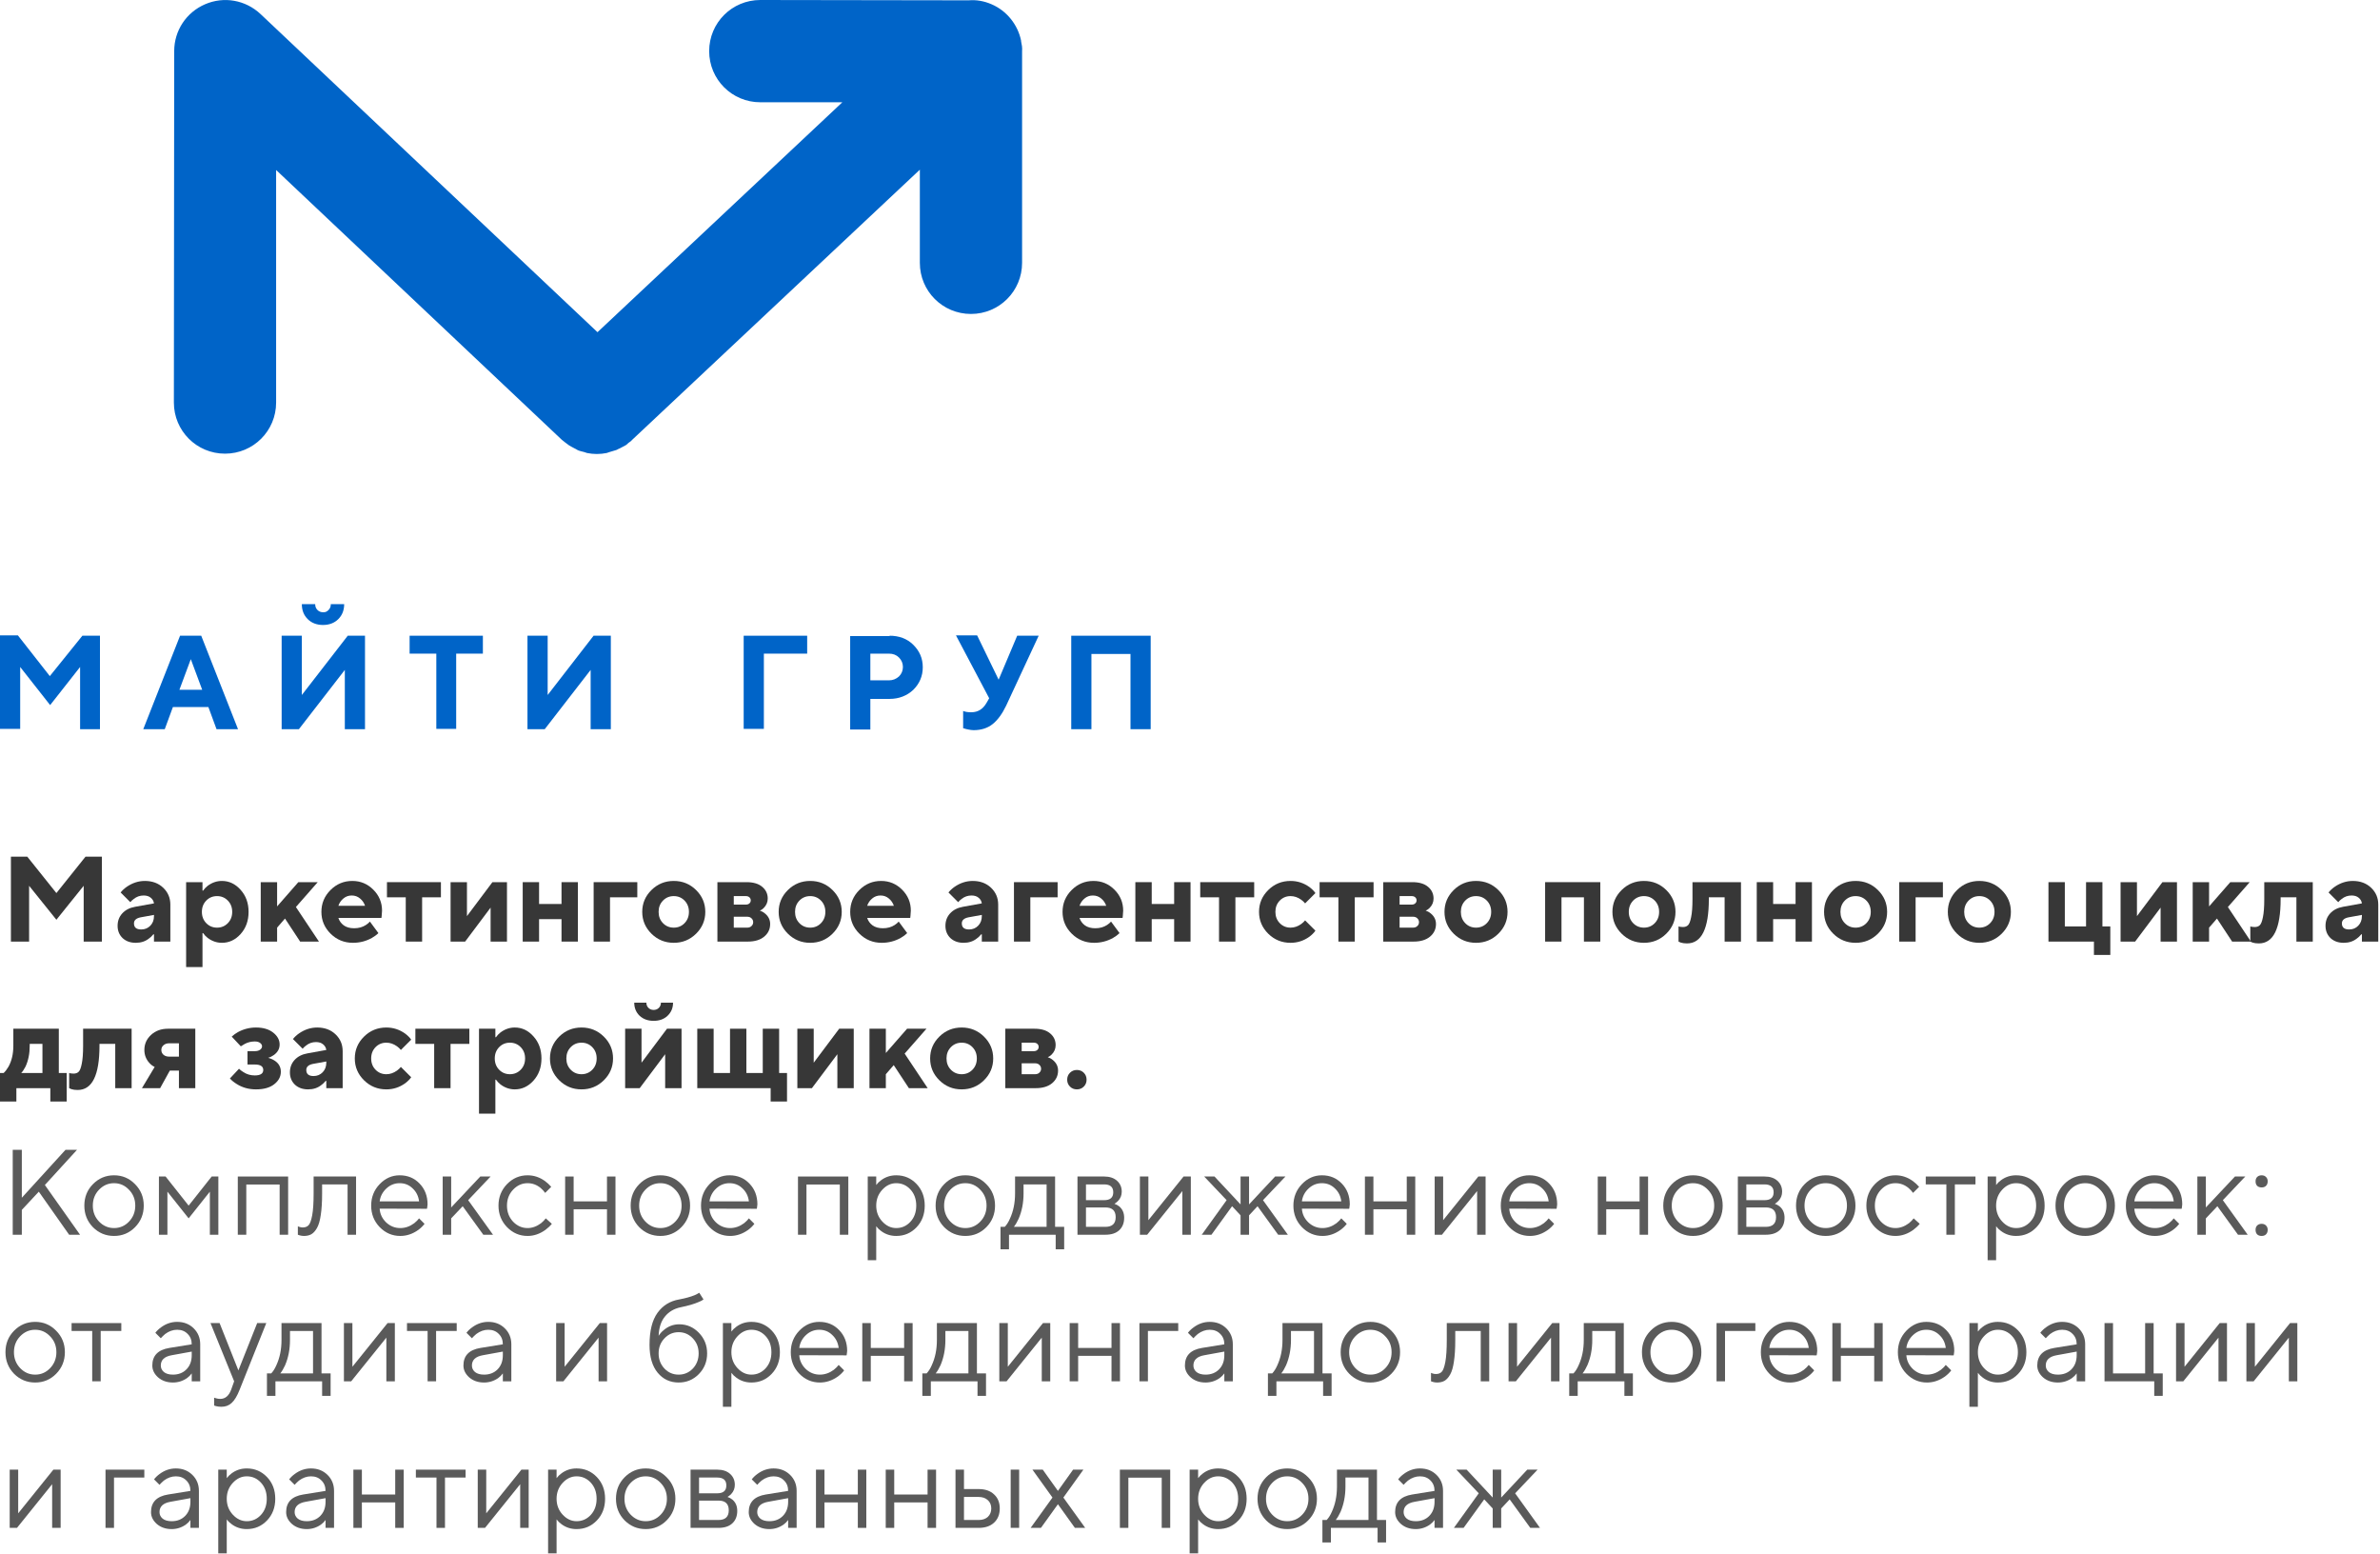 <?xml version="1.0" encoding="UTF-8"?> <svg xmlns="http://www.w3.org/2000/svg" width="942" height="615" viewBox="0 0 942 615" fill="none"><path d="M404.152 16.367C404.152 16.238 404.152 16.238 404.152 16.109C402.863 9.794 398.482 4.253 392.425 1.675C389.46 0.387 386.367 -0.129 383.403 0.129L300.924 0C289.711 0 280.69 9.021 280.69 20.233C280.69 31.445 289.711 40.467 300.924 40.467H333.4L236.486 131.452L103.101 5.542C97.173 -6.14522e-07 88.667 -1.546 81.192 1.675C73.718 4.897 68.949 12.114 68.949 20.233L68.82 159.289C68.82 170.501 77.841 179.522 89.054 179.522C100.266 179.522 109.287 170.501 109.287 159.289V67.272L222.31 173.981C222.697 174.367 223.212 174.625 223.599 175.012C224.114 175.398 224.63 175.785 225.145 176.172C225.79 176.558 226.434 176.945 227.207 177.331C227.723 177.589 228.238 177.847 228.625 178.105C229.398 178.491 230.3 178.62 231.202 178.878C231.589 179.007 231.976 179.136 232.362 179.265C233.651 179.522 234.94 179.651 236.228 179.651C237.517 179.651 238.806 179.522 240.095 179.265C240.481 179.136 240.868 179.007 241.255 178.878C242.157 178.62 242.93 178.362 243.832 178.105C244.348 177.976 244.734 177.589 245.25 177.46C246.023 177.074 246.667 176.687 247.441 176.3C247.956 176.043 248.343 175.656 248.729 175.269C249.245 174.883 249.76 174.625 250.147 174.11L364.072 67.144V104.002C364.072 115.214 373.093 124.235 384.305 124.235C395.518 124.235 404.539 115.214 404.539 104.002V20.233C404.668 18.945 404.41 17.527 404.152 16.367Z" fill="#0064C8"></path><path d="M32.605 251.563H39.565V288.55H31.703V263.935L19.847 279.013L7.99 263.935V288.421H0V251.434H7.088L19.718 267.544L32.605 251.563Z" fill="#0064C8"></path><path d="M68.433 279.787L65.211 288.55H56.705L71.268 251.563H79.645L94.208 288.55H85.702L82.48 279.787H68.433ZM75.521 260.842L71.01 272.956H80.031L75.521 260.842Z" fill="#0064C8"></path><path d="M136.478 288.55V265.095L118.307 288.55H111.477V251.563H119.467V275.018L137.638 251.563H144.468V288.55H136.478ZM130.035 241.382C130.679 240.738 130.937 239.964 130.937 239.062H136.22C136.22 241.511 135.447 243.444 133.901 244.99C132.354 246.537 130.292 247.31 127.844 247.31C125.395 247.31 123.333 246.537 121.787 244.99C120.24 243.444 119.467 241.511 119.467 239.062H124.751C124.751 239.964 125.008 240.738 125.653 241.382C126.297 242.026 127.07 242.284 127.973 242.284C128.875 242.284 129.39 242.026 130.035 241.382Z" fill="#0064C8"></path><path d="M191.124 251.563V258.651H180.556V288.421H172.695V258.651H162.127V251.563H191.124Z" fill="#0064C8"></path><path d="M233.775 288.55V265.095L215.604 288.55H208.773V251.563H216.764V275.018L234.935 251.563H241.765V288.55H233.775Z" fill="#0064C8"></path><path d="M294.348 251.563H319.478V258.651H302.338V288.421H294.348V251.563Z" fill="#0064C8"></path><path d="M352.088 251.563C355.825 251.563 359.047 252.723 361.496 255.172C363.944 257.62 365.233 260.456 365.233 264.064C365.233 267.544 363.944 270.508 361.496 272.956C359.047 275.276 355.825 276.565 352.088 276.565H344.484V288.679H336.494V251.692H352.088V251.563ZM344.484 258.651V269.219H351.83C353.377 269.219 354.665 268.704 355.825 267.673C356.856 266.642 357.372 265.353 357.372 263.935C357.372 262.518 356.856 261.229 355.825 260.198C354.794 259.167 353.506 258.651 351.83 258.651H344.484Z" fill="#0064C8"></path><path d="M395.256 268.961L402.602 251.563H411.107L398.22 279.271C396.673 282.493 394.869 284.942 392.936 286.488C390.874 288.164 388.296 288.937 385.332 288.937C384.688 288.937 383.915 288.808 383.27 288.679C382.626 288.55 381.982 288.421 381.724 288.292L381.208 288.164V281.333C382.11 281.72 383.141 281.849 384.43 281.849C387.137 281.849 389.07 280.56 390.487 278.111L391.518 276.307L378.373 251.434H386.75L395.256 268.961Z" fill="#0064C8"></path><path d="M455.44 288.55H447.449V258.78H431.984V288.55H423.994V251.563H455.44V288.55Z" fill="#0064C8"></path><path d="M4.32 372.6V339H10.8L22.32 353.4L33.84 339H40.32V372.6H33.12V350.52L22.32 363.96L11.52 350.52V372.6H4.32Z" fill="#373737"></path><path d="M60.945 372.6V369.72H60.705C60.129 370.424 59.537 370.984 58.929 371.4C57.521 372.52 55.793 373.08 53.745 373.08C51.601 373.08 49.857 372.456 48.513 371.208C47.201 369.928 46.545 368.312 46.545 366.36C46.545 364.44 47.153 362.808 48.369 361.464C49.617 360.088 51.329 359.208 53.505 358.824L60.945 357.48C60.817 356.584 60.401 355.848 59.697 355.272C58.993 354.664 58.049 354.36 56.865 354.36C55.393 354.36 54.097 354.808 52.977 355.704C52.401 356.12 51.937 356.552 51.585 357L47.745 353.16C48.449 352.296 49.265 351.544 50.193 350.904C52.433 349.368 54.817 348.6 57.345 348.6C60.289 348.6 62.705 349.496 64.593 351.288C66.481 353.08 67.425 355.304 67.425 357.96V372.6H60.945ZM60.945 362.52V362.04L55.665 363C53.905 363.352 53.025 364.152 53.025 365.4C53.025 367 53.985 367.8 55.905 367.8C57.345 367.8 58.545 367.304 59.505 366.312C60.465 365.32 60.945 364.056 60.945 362.52Z" fill="#373737"></path><path d="M73.667 382.68V349.08H80.147V352.44H80.387C80.835 351.768 81.443 351.128 82.211 350.52C83.939 349.24 85.811 348.6 87.827 348.6C90.675 348.6 93.139 349.768 95.219 352.104C97.331 354.44 98.387 357.352 98.387 360.84C98.387 364.36 97.331 367.288 95.219 369.624C93.139 371.928 90.675 373.08 87.827 373.08C85.811 373.08 83.939 372.44 82.211 371.16C81.443 370.552 80.835 369.912 80.387 369.24H80.147V382.68H73.667ZM81.635 365.304C82.787 366.488 84.211 367.08 85.907 367.08C87.603 367.08 89.027 366.488 90.179 365.304C91.331 364.12 91.907 362.632 91.907 360.84C91.907 359.048 91.331 357.56 90.179 356.376C89.027 355.192 87.603 354.6 85.907 354.6C84.211 354.6 82.787 355.192 81.635 356.376C80.483 357.56 79.907 359.048 79.907 360.84C79.907 362.632 80.483 364.12 81.635 365.304Z" fill="#373737"></path><path d="M103.198 372.6V349.08H109.678V358.68L118.078 349.08H125.758L117.118 358.92L126.238 372.6H118.798L112.798 363.48L109.678 367.08V372.6H103.198Z" fill="#373737"></path><path d="M146.411 364.68L149.771 369.24C149.099 369.912 148.235 370.552 147.179 371.16C144.875 372.44 142.379 373.08 139.691 373.08C136.235 373.08 133.291 371.88 130.859 369.48C128.427 367.08 127.211 364.2 127.211 360.84C127.211 357.48 128.411 354.6 130.811 352.2C133.211 349.8 136.091 348.6 139.451 348.6C142.683 348.6 145.451 349.752 147.755 352.056C150.059 354.36 151.211 357.128 151.211 360.36C151.211 360.68 151.163 361.368 151.067 362.424L150.971 363.24H133.931C134.315 364.424 135.019 365.4 136.043 366.168C137.099 366.936 138.475 367.32 140.171 367.32C141.963 367.32 143.515 366.888 144.827 366.024C145.467 365.608 145.995 365.16 146.411 364.68ZM133.931 358.44H144.491C144.107 357.288 143.451 356.328 142.523 355.56C141.595 354.76 140.491 354.36 139.211 354.36C137.931 354.36 136.827 354.76 135.899 355.56C134.971 356.328 134.315 357.288 133.931 358.44Z" fill="#373737"></path><path d="M160.598 372.6V355.08H153.158V349.08H174.518V355.08H167.077V372.6H160.598Z" fill="#373737"></path><path d="M178.339 372.6V349.08H184.819V362.52L194.899 349.08H200.659V372.6H194.179V359.16L184.099 372.6H178.339Z" fill="#373737"></path><path d="M206.886 372.6V349.08H213.366V357.72H222.246V349.08H228.726V372.6H222.246V363.72H213.366V372.6H206.886Z" fill="#373737"></path><path d="M234.964 372.6V349.08H252.244V355.08H241.444V372.6H234.964Z" fill="#373737"></path><path d="M262.404 365.304C263.556 366.488 264.98 367.08 266.676 367.08C268.372 367.08 269.796 366.488 270.948 365.304C272.1 364.12 272.676 362.632 272.676 360.84C272.676 359.048 272.1 357.56 270.948 356.376C269.796 355.192 268.372 354.6 266.676 354.6C264.98 354.6 263.556 355.192 262.404 356.376C261.252 357.56 260.676 359.048 260.676 360.84C260.676 362.632 261.252 364.12 262.404 365.304ZM257.844 369.48C255.412 367.08 254.196 364.2 254.196 360.84C254.196 357.48 255.412 354.6 257.844 352.2C260.276 349.8 263.22 348.6 266.676 348.6C270.132 348.6 273.076 349.8 275.508 352.2C277.94 354.6 279.156 357.48 279.156 360.84C279.156 364.2 277.94 367.08 275.508 369.48C273.076 371.88 270.132 373.08 266.676 373.08C263.22 373.08 260.276 371.88 257.844 369.48Z" fill="#373737"></path><path d="M283.948 372.6V349.08H295.468C298.156 349.08 300.22 349.688 301.66 350.904C303.132 352.12 303.868 353.672 303.868 355.56C303.868 357 303.34 358.248 302.284 359.304C301.804 359.784 301.292 360.136 300.748 360.36C301.484 360.584 302.156 360.952 302.764 361.464C304.14 362.584 304.828 363.976 304.828 365.64C304.828 367.656 304.044 369.32 302.476 370.632C300.908 371.944 298.732 372.6 295.948 372.6H283.948ZM290.428 367.08H295.708C296.444 367.08 297.02 366.872 297.436 366.456C297.884 366.04 298.108 365.528 298.108 364.92C298.108 364.312 297.884 363.8 297.436 363.384C297.02 362.968 296.444 362.76 295.708 362.76H290.428V367.08ZM290.428 357.96H295.228C295.804 357.96 296.268 357.8 296.62 357.48C296.972 357.16 297.148 356.76 297.148 356.28C297.148 355.8 296.972 355.4 296.62 355.08C296.268 354.76 295.804 354.6 295.228 354.6H290.428V357.96Z" fill="#373737"></path><path d="M316.404 365.304C317.556 366.488 318.98 367.08 320.676 367.08C322.372 367.08 323.796 366.488 324.948 365.304C326.1 364.12 326.676 362.632 326.676 360.84C326.676 359.048 326.1 357.56 324.948 356.376C323.796 355.192 322.372 354.6 320.676 354.6C318.98 354.6 317.556 355.192 316.404 356.376C315.252 357.56 314.676 359.048 314.676 360.84C314.676 362.632 315.252 364.12 316.404 365.304ZM311.844 369.48C309.412 367.08 308.196 364.2 308.196 360.84C308.196 357.48 309.412 354.6 311.844 352.2C314.276 349.8 317.22 348.6 320.676 348.6C324.132 348.6 327.076 349.8 329.508 352.2C331.94 354.6 333.156 357.48 333.156 360.84C333.156 364.2 331.94 367.08 329.508 369.48C327.076 371.88 324.132 373.08 320.676 373.08C317.22 373.08 314.276 371.88 311.844 369.48Z" fill="#373737"></path><path d="M355.708 364.68L359.068 369.24C358.396 369.912 357.532 370.552 356.476 371.16C354.172 372.44 351.676 373.08 348.988 373.08C345.532 373.08 342.588 371.88 340.156 369.48C337.724 367.08 336.508 364.2 336.508 360.84C336.508 357.48 337.708 354.6 340.108 352.2C342.508 349.8 345.388 348.6 348.748 348.6C351.98 348.6 354.748 349.752 357.052 352.056C359.356 354.36 360.508 357.128 360.508 360.36C360.508 360.68 360.46 361.368 360.364 362.424L360.268 363.24H343.228C343.612 364.424 344.316 365.4 345.34 366.168C346.396 366.936 347.772 367.32 349.468 367.32C351.26 367.32 352.812 366.888 354.124 366.024C354.764 365.608 355.292 365.16 355.708 364.68ZM343.228 358.44H353.788C353.404 357.288 352.748 356.328 351.82 355.56C350.892 354.76 349.788 354.36 348.508 354.36C347.228 354.36 346.124 354.76 345.196 355.56C344.268 356.328 343.612 357.288 343.228 358.44Z" fill="#373737"></path><path d="M388.601 372.6V369.72H388.361C387.785 370.424 387.193 370.984 386.585 371.4C385.177 372.52 383.449 373.08 381.401 373.08C379.257 373.08 377.513 372.456 376.169 371.208C374.857 369.928 374.201 368.312 374.201 366.36C374.201 364.44 374.809 362.808 376.025 361.464C377.273 360.088 378.985 359.208 381.161 358.824L388.601 357.48C388.473 356.584 388.057 355.848 387.353 355.272C386.649 354.664 385.705 354.36 384.521 354.36C383.049 354.36 381.753 354.808 380.633 355.704C380.057 356.12 379.593 356.552 379.241 357L375.401 353.16C376.105 352.296 376.921 351.544 377.849 350.904C380.089 349.368 382.473 348.6 385.001 348.6C387.945 348.6 390.361 349.496 392.249 351.288C394.137 353.08 395.081 355.304 395.081 357.96V372.6H388.601ZM388.601 362.52V362.04L383.321 363C381.561 363.352 380.681 364.152 380.681 365.4C380.681 367 381.641 367.8 383.561 367.8C385.001 367.8 386.201 367.304 387.161 366.312C388.121 365.32 388.601 364.056 388.601 362.52Z" fill="#373737"></path><path d="M401.323 372.6V349.08H418.603V355.08H407.803V372.6H401.323Z" fill="#373737"></path><path d="M439.755 364.68L443.115 369.24C442.443 369.912 441.579 370.552 440.523 371.16C438.219 372.44 435.723 373.08 433.035 373.08C429.579 373.08 426.635 371.88 424.203 369.48C421.771 367.08 420.555 364.2 420.555 360.84C420.555 357.48 421.755 354.6 424.155 352.2C426.555 349.8 429.435 348.6 432.795 348.6C436.027 348.6 438.795 349.752 441.099 352.056C443.403 354.36 444.555 357.128 444.555 360.36C444.555 360.68 444.507 361.368 444.411 362.424L444.315 363.24H427.275C427.659 364.424 428.363 365.4 429.387 366.168C430.443 366.936 431.819 367.32 433.515 367.32C435.307 367.32 436.859 366.888 438.171 366.024C438.811 365.608 439.339 365.16 439.755 364.68ZM427.275 358.44H437.835C437.451 357.288 436.795 356.328 435.867 355.56C434.939 354.76 433.835 354.36 432.555 354.36C431.275 354.36 430.171 354.76 429.243 355.56C428.315 356.328 427.659 357.288 427.275 358.44Z" fill="#373737"></path><path d="M449.37 372.6V349.08H455.85V357.72H464.73V349.08H471.21V372.6H464.73V363.72H455.85V372.6H449.37Z" fill="#373737"></path><path d="M482.488 372.6V355.08H475.048V349.08H496.408V355.08H488.968V372.6H482.488Z" fill="#373737"></path><path d="M516.561 364.2L520.641 368.28C520.065 369.112 519.265 369.912 518.241 370.68C516.001 372.28 513.521 373.08 510.801 373.08C507.345 373.08 504.401 371.88 501.969 369.48C499.537 367.08 498.321 364.2 498.321 360.84C498.321 357.48 499.537 354.6 501.969 352.2C504.401 349.8 507.345 348.6 510.801 348.6C513.521 348.6 516.001 349.4 518.241 351C519.265 351.768 520.065 352.568 520.641 353.4L516.561 357.48C516.145 356.968 515.633 356.488 515.025 356.04C513.681 355.08 512.273 354.6 510.801 354.6C509.105 354.6 507.681 355.192 506.529 356.376C505.377 357.56 504.801 359.048 504.801 360.84C504.801 362.632 505.377 364.12 506.529 365.304C507.681 366.488 509.105 367.08 510.801 367.08C512.273 367.08 513.681 366.6 515.025 365.64C515.633 365.192 516.145 364.712 516.561 364.2Z" fill="#373737"></path><path d="M529.738 372.6V355.08H522.298V349.08H543.658V355.08H536.218V372.6H529.738Z" fill="#373737"></path><path d="M547.479 372.6V349.08H558.999C561.687 349.08 563.751 349.688 565.191 350.904C566.663 352.12 567.399 353.672 567.399 355.56C567.399 357 566.871 358.248 565.815 359.304C565.335 359.784 564.823 360.136 564.279 360.36C565.015 360.584 565.687 360.952 566.295 361.464C567.671 362.584 568.359 363.976 568.359 365.64C568.359 367.656 567.575 369.32 566.007 370.632C564.439 371.944 562.263 372.6 559.479 372.6H547.479ZM553.959 367.08H559.239C559.975 367.08 560.551 366.872 560.967 366.456C561.415 366.04 561.639 365.528 561.639 364.92C561.639 364.312 561.415 363.8 560.967 363.384C560.551 362.968 559.975 362.76 559.239 362.76H553.959V367.08ZM553.959 357.96H558.759C559.335 357.96 559.799 357.8 560.151 357.48C560.503 357.16 560.679 356.76 560.679 356.28C560.679 355.8 560.503 355.4 560.151 355.08C559.799 354.76 559.335 354.6 558.759 354.6H553.959V357.96Z" fill="#373737"></path><path d="M579.935 365.304C581.087 366.488 582.511 367.08 584.207 367.08C585.903 367.08 587.327 366.488 588.479 365.304C589.631 364.12 590.207 362.632 590.207 360.84C590.207 359.048 589.631 357.56 588.479 356.376C587.327 355.192 585.903 354.6 584.207 354.6C582.511 354.6 581.087 355.192 579.935 356.376C578.783 357.56 578.207 359.048 578.207 360.84C578.207 362.632 578.783 364.12 579.935 365.304ZM575.375 369.48C572.943 367.08 571.727 364.2 571.727 360.84C571.727 357.48 572.943 354.6 575.375 352.2C577.807 349.8 580.751 348.6 584.207 348.6C587.663 348.6 590.607 349.8 593.039 352.2C595.471 354.6 596.687 357.48 596.687 360.84C596.687 364.2 595.471 367.08 593.039 369.48C590.607 371.88 587.663 373.08 584.207 373.08C580.751 373.08 577.807 371.88 575.375 369.48Z" fill="#373737"></path><path d="M611.557 372.6V349.08H633.398V372.6H626.917V355.08H618.037V372.6H611.557Z" fill="#373737"></path><path d="M646.404 365.304C647.556 366.488 648.98 367.08 650.676 367.08C652.372 367.08 653.796 366.488 654.948 365.304C656.1 364.12 656.676 362.632 656.676 360.84C656.676 359.048 656.1 357.56 654.948 356.376C653.796 355.192 652.372 354.6 650.676 354.6C648.98 354.6 647.556 355.192 646.404 356.376C645.252 357.56 644.676 359.048 644.676 360.84C644.676 362.632 645.252 364.12 646.404 365.304ZM641.844 369.48C639.412 367.08 638.196 364.2 638.196 360.84C638.196 357.48 639.412 354.6 641.844 352.2C644.276 349.8 647.22 348.6 650.676 348.6C654.132 348.6 657.076 349.8 659.508 352.2C661.94 354.6 663.156 357.48 663.156 360.84C663.156 364.2 661.94 367.08 659.508 369.48C657.076 371.88 654.132 373.08 650.676 373.08C647.22 373.08 644.276 371.88 641.844 369.48Z" fill="#373737"></path><path d="M664.359 372.6V366.6L664.935 366.744C665.383 366.808 665.751 366.84 666.039 366.84C666.935 366.84 667.623 366.6 668.103 366.12C668.615 365.64 669.031 364.568 669.351 362.904C669.703 361.24 669.879 358.872 669.879 355.8V349.08H689.079V372.6H682.599V355.08H676.359V355.8C676.359 367.48 673.479 373.32 667.719 373.32C666.727 373.32 665.895 373.208 665.223 372.984C664.711 372.76 664.423 372.632 664.359 372.6Z" fill="#373737"></path><path d="M695.323 372.6V349.08H701.803V357.72H710.683V349.08H717.163V372.6H710.683V363.72H701.803V372.6H695.323Z" fill="#373737"></path><path d="M730.169 365.304C731.321 366.488 732.745 367.08 734.441 367.08C736.137 367.08 737.561 366.488 738.713 365.304C739.865 364.12 740.441 362.632 740.441 360.84C740.441 359.048 739.865 357.56 738.713 356.376C737.561 355.192 736.137 354.6 734.441 354.6C732.745 354.6 731.321 355.192 730.169 356.376C729.017 357.56 728.441 359.048 728.441 360.84C728.441 362.632 729.017 364.12 730.169 365.304ZM725.609 369.48C723.177 367.08 721.961 364.2 721.961 360.84C721.961 357.48 723.177 354.6 725.609 352.2C728.041 349.8 730.985 348.6 734.441 348.6C737.897 348.6 740.841 349.8 743.273 352.2C745.705 354.6 746.921 357.48 746.921 360.84C746.921 364.2 745.705 367.08 743.273 369.48C740.841 371.88 737.897 373.08 734.441 373.08C730.985 373.08 728.041 371.88 725.609 369.48Z" fill="#373737"></path><path d="M751.714 372.6V349.08H768.994V355.08H758.194V372.6H751.714Z" fill="#373737"></path><path d="M779.154 365.304C780.306 366.488 781.73 367.08 783.426 367.08C785.122 367.08 786.546 366.488 787.698 365.304C788.85 364.12 789.426 362.632 789.426 360.84C789.426 359.048 788.85 357.56 787.698 356.376C786.546 355.192 785.122 354.6 783.426 354.6C781.73 354.6 780.306 355.192 779.154 356.376C778.002 357.56 777.426 359.048 777.426 360.84C777.426 362.632 778.002 364.12 779.154 365.304ZM774.594 369.48C772.162 367.08 770.946 364.2 770.946 360.84C770.946 357.48 772.162 354.6 774.594 352.2C777.026 349.8 779.97 348.6 783.426 348.6C786.882 348.6 789.826 349.8 792.258 352.2C794.69 354.6 795.906 357.48 795.906 360.84C795.906 364.2 794.69 367.08 792.258 369.48C789.826 371.88 786.882 373.08 783.426 373.08C779.97 373.08 777.026 371.88 774.594 369.48Z" fill="#373737"></path><path d="M810.776 372.6V349.08H817.256V366.6H825.656V349.08H832.136V366.6H835.256V377.88H828.776V372.6H810.776Z" fill="#373737"></path><path d="M839.323 372.6V349.08H845.803V362.52L855.883 349.08H861.643V372.6H855.163V359.16L845.083 372.6H839.323Z" fill="#373737"></path><path d="M867.87 372.6V349.08H874.35V358.68L882.75 349.08H890.43L881.79 358.92L890.91 372.6H883.47L877.47 363.48L874.35 367.08V372.6H867.87Z" fill="#373737"></path><path d="M890.672 372.6V366.6L891.248 366.744C891.696 366.808 892.064 366.84 892.352 366.84C893.248 366.84 893.936 366.6 894.416 366.12C894.928 365.64 895.344 364.568 895.664 362.904C896.016 361.24 896.192 358.872 896.192 355.8V349.08H915.392V372.6H908.912V355.08H902.672V355.8C902.672 367.48 899.792 373.32 894.032 373.32C893.04 373.32 892.208 373.208 891.536 372.984C891.024 372.76 890.736 372.632 890.672 372.6Z" fill="#373737"></path><path d="M934.836 372.6V369.72H934.596C934.02 370.424 933.428 370.984 932.82 371.4C931.412 372.52 929.684 373.08 927.636 373.08C925.492 373.08 923.748 372.456 922.404 371.208C921.092 369.928 920.436 368.312 920.436 366.36C920.436 364.44 921.044 362.808 922.26 361.464C923.508 360.088 925.22 359.208 927.396 358.824L934.836 357.48C934.708 356.584 934.292 355.848 933.588 355.272C932.884 354.664 931.94 354.36 930.756 354.36C929.284 354.36 927.988 354.808 926.868 355.704C926.292 356.12 925.828 356.552 925.476 357L921.636 353.16C922.34 352.296 923.156 351.544 924.084 350.904C926.324 349.368 928.708 348.6 931.236 348.6C934.18 348.6 936.596 349.496 938.484 351.288C940.372 353.08 941.316 355.304 941.316 357.96V372.6H934.836ZM934.836 362.52V362.04L929.556 363C927.796 363.352 926.916 364.152 926.916 365.4C926.916 367 927.876 367.8 929.796 367.8C931.236 367.8 932.436 367.304 933.396 366.312C934.356 365.32 934.836 364.056 934.836 362.52Z" fill="#373737"></path><path d="M0 435.88V424.6H1.44C2.08 424.024 2.72 423.192 3.36 422.104C4.64 419.8 5.28 417.032 5.28 413.8V407.08H23.28V424.6H26.4V435.88H19.92V430.6H6.48V435.88H0ZM8.4 424.6H16.8V413.08H11.76V413.8C11.76 416.968 11.2 419.736 10.08 422.104C9.472 423.256 8.912 424.088 8.4 424.6Z" fill="#373737"></path><path d="M27.375 430.6V424.6L27.951 424.744C28.399 424.808 28.767 424.84 29.055 424.84C29.951 424.84 30.639 424.6 31.119 424.12C31.631 423.64 32.047 422.568 32.367 420.904C32.719 419.24 32.895 416.872 32.895 413.8V407.08H52.095V430.6H45.615V413.08H39.375V413.8C39.375 425.48 36.495 431.32 30.735 431.32C29.743 431.32 28.911 431.208 28.239 430.984C27.727 430.76 27.439 430.632 27.375 430.6Z" fill="#373737"></path><path d="M56.179 430.6L61.219 422.2C60.451 421.848 59.763 421.336 59.155 420.664C57.811 419.192 57.139 417.464 57.139 415.48C57.139 413.144 58.019 411.16 59.779 409.528C61.539 407.896 63.779 407.08 66.499 407.08H77.299V430.6H70.819V423.64H67.219L63.379 430.6H56.179ZM66.979 418.12H70.819V412.84H66.979C66.051 412.84 65.299 413.096 64.723 413.608C64.147 414.088 63.859 414.712 63.859 415.48C63.859 416.248 64.147 416.888 64.723 417.4C65.299 417.88 66.051 418.12 66.979 418.12Z" fill="#373737"></path><path d="M90.996 426.76L94.596 422.92C95.044 423.368 95.636 423.816 96.372 424.264C97.684 425.128 99.172 425.56 100.836 425.56C103.076 425.56 104.196 424.84 104.196 423.4C104.196 421.96 103.076 421.24 100.836 421.24H97.956V415.96H100.836C101.732 415.96 102.436 415.768 102.948 415.384C103.46 415 103.716 414.552 103.716 414.04C103.716 413.528 103.46 413.08 102.948 412.696C102.436 412.312 101.732 412.12 100.836 412.12C99.428 412.12 98.116 412.44 96.9 413.08C96.42 413.336 95.892 413.656 95.316 414.04L91.716 410.2C92.484 409.496 93.3 408.904 94.164 408.424C96.404 407.208 98.788 406.6 101.316 406.6C104.164 406.6 106.436 407.272 108.132 408.616C109.828 409.96 110.676 411.528 110.676 413.32C110.676 415.016 109.908 416.408 108.372 417.496C107.668 418.008 106.916 418.376 106.116 418.6C107.108 418.856 107.94 419.208 108.612 419.656C110.308 420.712 111.156 422.2 111.156 424.12C111.156 426.04 110.276 427.688 108.516 429.064C106.788 430.408 104.388 431.08 101.316 431.08C98.436 431.08 95.876 430.36 93.636 428.92C92.548 428.248 91.668 427.528 90.996 426.76Z" fill="#373737"></path><path d="M129.148 430.6V427.72H128.908C128.332 428.424 127.74 428.984 127.132 429.4C125.724 430.52 123.996 431.08 121.948 431.08C119.804 431.08 118.06 430.456 116.716 429.208C115.404 427.928 114.748 426.312 114.748 424.36C114.748 422.44 115.356 420.808 116.572 419.464C117.82 418.088 119.532 417.208 121.708 416.824L129.148 415.48C129.02 414.584 128.604 413.848 127.9 413.272C127.196 412.664 126.252 412.36 125.068 412.36C123.596 412.36 122.3 412.808 121.18 413.704C120.604 414.12 120.14 414.552 119.788 415L115.948 411.16C116.652 410.296 117.468 409.544 118.396 408.904C120.636 407.368 123.02 406.6 125.548 406.6C128.492 406.6 130.908 407.496 132.796 409.288C134.684 411.08 135.628 413.304 135.628 415.96V430.6H129.148ZM129.148 420.52V420.04L123.868 421C122.108 421.352 121.228 422.152 121.228 423.4C121.228 425 122.188 425.8 124.108 425.8C125.548 425.8 126.748 425.304 127.708 424.312C128.668 423.32 129.148 422.056 129.148 420.52Z" fill="#373737"></path><path d="M158.67 422.2L162.75 426.28C162.174 427.112 161.374 427.912 160.35 428.68C158.11 430.28 155.63 431.08 152.91 431.08C149.454 431.08 146.51 429.88 144.078 427.48C141.646 425.08 140.43 422.2 140.43 418.84C140.43 415.48 141.646 412.6 144.078 410.2C146.51 407.8 149.454 406.6 152.91 406.6C155.63 406.6 158.11 407.4 160.35 409C161.374 409.768 162.174 410.568 162.75 411.4L158.67 415.48C158.254 414.968 157.742 414.488 157.134 414.04C155.79 413.08 154.382 412.6 152.91 412.6C151.214 412.6 149.79 413.192 148.638 414.376C147.486 415.56 146.91 417.048 146.91 418.84C146.91 420.632 147.486 422.12 148.638 423.304C149.79 424.488 151.214 425.08 152.91 425.08C154.382 425.08 155.79 424.6 157.134 423.64C157.742 423.192 158.254 422.712 158.67 422.2Z" fill="#373737"></path><path d="M171.848 430.6V413.08H164.408V407.08H185.768V413.08H178.327V430.6H171.848Z" fill="#373737"></path><path d="M189.589 440.68V407.08H196.069V410.44H196.309C196.757 409.768 197.365 409.128 198.133 408.52C199.861 407.24 201.733 406.6 203.749 406.6C206.597 406.6 209.061 407.768 211.141 410.104C213.253 412.44 214.309 415.352 214.309 418.84C214.309 422.36 213.253 425.288 211.141 427.624C209.061 429.928 206.597 431.08 203.749 431.08C201.733 431.08 199.861 430.44 198.133 429.16C197.365 428.552 196.757 427.912 196.309 427.24H196.069V440.68H189.589ZM197.557 423.304C198.709 424.488 200.133 425.08 201.829 425.08C203.525 425.08 204.949 424.488 206.101 423.304C207.253 422.12 207.829 420.632 207.829 418.84C207.829 417.048 207.253 415.56 206.101 414.376C204.949 413.192 203.525 412.6 201.829 412.6C200.133 412.6 198.709 413.192 197.557 414.376C196.405 415.56 195.829 417.048 195.829 418.84C195.829 420.632 196.405 422.12 197.557 423.304Z" fill="#373737"></path><path d="M225.888 423.304C227.04 424.488 228.464 425.08 230.16 425.08C231.856 425.08 233.28 424.488 234.432 423.304C235.584 422.12 236.16 420.632 236.16 418.84C236.16 417.048 235.584 415.56 234.432 414.376C233.28 413.192 231.856 412.6 230.16 412.6C228.464 412.6 227.04 413.192 225.888 414.376C224.736 415.56 224.16 417.048 224.16 418.84C224.16 420.632 224.736 422.12 225.888 423.304ZM221.328 427.48C218.896 425.08 217.68 422.2 217.68 418.84C217.68 415.48 218.896 412.6 221.328 410.2C223.76 407.8 226.704 406.6 230.16 406.6C233.616 406.6 236.56 407.8 238.992 410.2C241.424 412.6 242.64 415.48 242.64 418.84C242.64 422.2 241.424 425.08 238.992 427.48C236.56 429.88 233.616 431.08 230.16 431.08C226.704 431.08 223.76 429.88 221.328 427.48Z" fill="#373737"></path><path d="M251.033 396.76H255.833C255.833 397.592 256.104 398.28 256.648 398.824C257.192 399.368 257.88 399.64 258.712 399.64C259.544 399.64 260.232 399.368 260.776 398.824C261.32 398.28 261.592 397.592 261.592 396.76H266.392C266.392 398.84 265.673 400.568 264.233 401.944C262.825 403.288 260.984 403.96 258.712 403.96C256.44 403.96 254.585 403.288 253.145 401.944C251.737 400.568 251.033 398.84 251.033 396.76ZM247.432 430.6V407.08H253.913V420.52L263.992 407.08H269.753V430.6H263.272V417.16L253.193 430.6H247.432Z" fill="#373737"></path><path d="M275.979 430.6V407.08H282.459V424.6H288.939V407.08H295.419V424.6H301.899V407.08H308.379V424.6H311.499V435.88H305.019V430.6H275.979Z" fill="#373737"></path><path d="M315.589 430.6V407.08H322.069V420.52L332.149 407.08H337.909V430.6H331.429V417.16L321.349 430.6H315.589Z" fill="#373737"></path><path d="M344.136 430.6V407.08H350.616V416.68L359.016 407.08H366.696L358.056 416.92L367.176 430.6H359.736L353.736 421.48L350.616 425.08V430.6H344.136Z" fill="#373737"></path><path d="M376.357 423.304C377.509 424.488 378.933 425.08 380.629 425.08C382.325 425.08 383.749 424.488 384.901 423.304C386.053 422.12 386.629 420.632 386.629 418.84C386.629 417.048 386.053 415.56 384.901 414.376C383.749 413.192 382.325 412.6 380.629 412.6C378.933 412.6 377.509 413.192 376.357 414.376C375.205 415.56 374.629 417.048 374.629 418.84C374.629 420.632 375.205 422.12 376.357 423.304ZM371.797 427.48C369.365 425.08 368.149 422.2 368.149 418.84C368.149 415.48 369.365 412.6 371.797 410.2C374.229 407.8 377.173 406.6 380.629 406.6C384.085 406.6 387.029 407.8 389.461 410.2C391.893 412.6 393.109 415.48 393.109 418.84C393.109 422.2 391.893 425.08 389.461 427.48C387.029 429.88 384.085 431.08 380.629 431.08C377.173 431.08 374.229 429.88 371.797 427.48Z" fill="#373737"></path><path d="M397.901 430.6V407.08H409.421C412.109 407.08 414.173 407.688 415.613 408.904C417.085 410.12 417.821 411.672 417.821 413.56C417.821 415 417.293 416.248 416.237 417.304C415.757 417.784 415.245 418.136 414.701 418.36C415.437 418.584 416.109 418.952 416.717 419.464C418.093 420.584 418.781 421.976 418.781 423.64C418.781 425.656 417.997 427.32 416.429 428.632C414.861 429.944 412.685 430.6 409.901 430.6H397.901ZM404.381 425.08H409.661C410.397 425.08 410.973 424.872 411.389 424.456C411.837 424.04 412.061 423.528 412.061 422.92C412.061 422.312 411.837 421.8 411.389 421.384C410.973 420.968 410.397 420.76 409.661 420.76H404.381V425.08ZM404.381 415.96H409.181C409.757 415.96 410.221 415.8 410.573 415.48C410.925 415.16 411.101 414.76 411.101 414.28C411.101 413.8 410.925 413.4 410.573 413.08C410.221 412.76 409.757 412.6 409.181 412.6H404.381V415.96Z" fill="#373737"></path><path d="M423.493 429.976C422.757 429.24 422.389 428.328 422.389 427.24C422.389 426.152 422.757 425.24 423.493 424.504C424.229 423.768 425.141 423.4 426.229 423.4C427.317 423.4 428.229 423.768 428.965 424.504C429.701 425.24 430.069 426.152 430.069 427.24C430.069 428.328 429.701 429.24 428.965 429.976C428.229 430.712 427.317 431.08 426.229 431.08C425.141 431.08 424.229 430.712 423.493 429.976Z" fill="#373737"></path><path d="M5.04 488.6V455H8.64V473.96L25.92 455H30.48L17.76 468.92L31.68 488.6H27.36L15.36 471.56L8.64 478.76V488.6H5.04Z" fill="#5A5A5A"></path><path d="M53.443 485.624C51.171 487.928 48.403 489.08 45.139 489.08C41.875 489.08 39.091 487.928 36.787 485.624C34.515 483.288 33.379 480.44 33.379 477.08C33.379 473.72 34.515 470.888 36.787 468.584C39.091 466.248 41.875 465.08 45.139 465.08C48.403 465.08 51.171 466.248 53.443 468.584C55.747 470.888 56.899 473.72 56.899 477.08C56.899 480.44 55.747 483.288 53.443 485.624ZM39.187 483.368C40.851 485.096 42.835 485.96 45.139 485.96C47.443 485.96 49.411 485.112 51.043 483.416C52.707 481.688 53.539 479.576 53.539 477.08C53.539 474.584 52.707 472.488 51.043 470.792C49.411 469.064 47.443 468.2 45.139 468.2C42.835 468.2 40.851 469.064 39.187 470.792C37.555 472.488 36.739 474.584 36.739 477.08C36.739 479.544 37.555 481.64 39.187 483.368Z" fill="#5A5A5A"></path><path d="M62.903 488.6V465.56H65.543L74.662 477.08L83.782 465.56H86.422V488.6H83.062V471.56L74.662 482.12L66.263 471.56V488.6H62.903Z" fill="#5A5A5A"></path><path d="M94.121 488.6V465.56H114.041V488.6H110.681V468.728H97.481V488.6H94.121Z" fill="#5A5A5A"></path><path d="M117.891 488.6V485.24C118.083 485.368 118.275 485.448 118.467 485.48C118.883 485.64 119.331 485.72 119.811 485.72C120.803 485.72 121.571 485.432 122.115 484.856C122.691 484.28 123.171 482.984 123.555 480.968C123.939 478.92 124.131 476.024 124.131 472.28V465.56H140.931V488.6H137.571V468.68H127.491V472.28C127.491 475.672 127.315 478.504 126.963 480.776C126.643 483.016 126.147 484.728 125.475 485.912C124.803 487.096 124.051 487.928 123.219 488.408C122.419 488.856 121.443 489.08 120.291 489.08C119.715 489.08 119.155 489 118.611 488.84C118.451 488.808 118.211 488.728 117.891 488.6Z" fill="#5A5A5A"></path><path d="M165.87 482.12L168.03 484.28C167.422 485.112 166.606 485.912 165.582 486.68C163.342 488.28 160.958 489.08 158.43 489.08C155.262 489.08 152.542 487.912 150.27 485.576C148.03 483.24 146.91 480.408 146.91 477.08C146.91 473.752 148.03 470.92 150.27 468.584C152.51 466.248 155.15 465.08 158.19 465.08C161.358 465.08 163.982 466.168 166.062 468.344C168.174 470.52 169.23 473.272 169.23 476.6C169.23 476.76 169.182 477.176 169.086 477.848L168.99 478.328L150.27 478.28C150.398 480.36 151.246 482.168 152.814 483.704C154.414 485.208 156.286 485.96 158.43 485.96C160.382 485.96 162.222 485.32 163.95 484.04C164.782 483.368 165.422 482.728 165.87 482.12ZM150.27 475.4H165.87C165.614 473.32 164.766 471.608 163.326 470.264C161.918 468.888 160.206 468.2 158.19 468.2C156.174 468.2 154.414 468.904 152.91 470.312C151.406 471.72 150.526 473.416 150.27 475.4Z" fill="#5A5A5A"></path><path d="M175.215 488.6V465.56H178.575V477.8L190.095 465.56H194.175L185.295 474.92L195.135 488.6H191.295L183.135 477.32L178.575 482.12V488.6H175.215Z" fill="#5A5A5A"></path><path d="M216.021 482.12L218.421 484.28C217.781 485.08 216.933 485.88 215.877 486.68C213.637 488.28 211.285 489.08 208.821 489.08C205.653 489.08 202.933 487.912 200.661 485.576C198.421 483.24 197.301 480.408 197.301 477.08C197.301 473.752 198.421 470.92 200.661 468.584C202.933 466.248 205.653 465.08 208.821 465.08C211.317 465.08 213.621 465.848 215.733 467.384C216.597 468.024 217.413 468.776 218.181 469.64L215.781 472.04C215.269 471.336 214.677 470.696 214.005 470.12C212.469 468.84 210.741 468.2 208.821 468.2C206.613 468.2 204.693 469.064 203.061 470.792C201.461 472.488 200.661 474.584 200.661 477.08C200.661 479.576 201.461 481.688 203.061 483.416C204.693 485.112 206.613 485.96 208.821 485.96C210.645 485.96 212.421 485.32 214.149 484.04C214.885 483.432 215.509 482.792 216.021 482.12Z" fill="#5A5A5A"></path><path d="M223.684 488.6V465.56H227.044V475.4H240.244V465.56H243.604V488.6H240.244V478.52H227.044V488.6H223.684Z" fill="#5A5A5A"></path><path d="M269.677 485.624C267.405 487.928 264.637 489.08 261.373 489.08C258.109 489.08 255.325 487.928 253.021 485.624C250.749 483.288 249.613 480.44 249.613 477.08C249.613 473.72 250.749 470.888 253.021 468.584C255.325 466.248 258.109 465.08 261.373 465.08C264.637 465.08 267.405 466.248 269.677 468.584C271.981 470.888 273.133 473.72 273.133 477.08C273.133 480.44 271.981 483.288 269.677 485.624ZM255.421 483.368C257.085 485.096 259.069 485.96 261.373 485.96C263.677 485.96 265.645 485.112 267.277 483.416C268.941 481.688 269.773 479.576 269.773 477.08C269.773 474.584 268.941 472.488 267.277 470.792C265.645 469.064 263.677 468.2 261.373 468.2C259.069 468.2 257.085 469.064 255.421 470.792C253.789 472.488 252.973 474.584 252.973 477.08C252.973 479.544 253.789 481.64 255.421 483.368Z" fill="#5A5A5A"></path><path d="M296.417 482.12L298.577 484.28C297.969 485.112 297.153 485.912 296.129 486.68C293.889 488.28 291.505 489.08 288.977 489.08C285.809 489.08 283.089 487.912 280.817 485.576C278.577 483.24 277.457 480.408 277.457 477.08C277.457 473.752 278.577 470.92 280.817 468.584C283.057 466.248 285.697 465.08 288.737 465.08C291.905 465.08 294.529 466.168 296.609 468.344C298.721 470.52 299.777 473.272 299.777 476.6C299.777 476.76 299.729 477.176 299.633 477.848L299.537 478.328L280.817 478.28C280.945 480.36 281.793 482.168 283.361 483.704C284.961 485.208 286.833 485.96 288.977 485.96C290.929 485.96 292.769 485.32 294.497 484.04C295.329 483.368 295.969 482.728 296.417 482.12ZM280.817 475.4H296.417C296.161 473.32 295.313 471.608 293.873 470.264C292.465 468.888 290.753 468.2 288.737 468.2C286.721 468.2 284.961 468.904 283.457 470.312C281.953 471.72 281.073 473.416 280.817 475.4Z" fill="#5A5A5A"></path><path d="M315.84 488.6V465.56H335.76V488.6H332.4V468.728H319.2V488.6H315.84Z" fill="#5A5A5A"></path><path d="M343.449 498.68V465.56H346.809V468.92C347.353 468.184 348.009 467.544 348.777 467C350.505 465.72 352.489 465.08 354.729 465.08C357.897 465.08 360.569 466.216 362.745 468.488C364.921 470.76 366.009 473.624 366.009 477.08C366.009 480.536 364.921 483.4 362.745 485.672C360.569 487.944 357.897 489.08 354.729 489.08C352.489 489.08 350.505 488.44 348.777 487.16C348.009 486.616 347.353 485.976 346.809 485.24V498.68H343.449ZM354.729 485.96C356.937 485.96 358.809 485.128 360.345 483.464C361.881 481.8 362.649 479.672 362.649 477.08C362.649 474.488 361.881 472.36 360.345 470.696C358.809 469.032 356.937 468.2 354.729 468.2C352.649 468.2 350.809 469.064 349.209 470.792C347.609 472.52 346.809 474.616 346.809 477.08C346.809 479.544 347.609 481.64 349.209 483.368C350.809 485.096 352.649 485.96 354.729 485.96Z" fill="#5A5A5A"></path><path d="M390.38 485.624C388.108 487.928 385.34 489.08 382.076 489.08C378.812 489.08 376.028 487.928 373.724 485.624C371.452 483.288 370.316 480.44 370.316 477.08C370.316 473.72 371.452 470.888 373.724 468.584C376.028 466.248 378.812 465.08 382.076 465.08C385.34 465.08 388.108 466.248 390.38 468.584C392.684 470.888 393.836 473.72 393.836 477.08C393.836 480.44 392.684 483.288 390.38 485.624ZM376.124 483.368C377.788 485.096 379.772 485.96 382.076 485.96C384.38 485.96 386.348 485.112 387.98 483.416C389.644 481.688 390.476 479.576 390.476 477.08C390.476 474.584 389.644 472.488 387.98 470.792C386.348 469.064 384.38 468.2 382.076 468.2C379.772 468.2 377.788 469.064 376.124 470.792C374.492 472.488 373.676 474.584 373.676 477.08C373.676 479.544 374.492 481.64 376.124 483.368Z" fill="#5A5A5A"></path><path d="M396 494.36V485.48H397.68C398.448 484.68 399.12 483.624 399.696 482.312C401.072 479.368 401.76 476.024 401.76 472.28V465.56H417.6V485.48H421.2V494.36H417.84V488.6H399.36V494.36H396ZM401.28 485.48H414.24V468.68H405.12V472.28C405.12 475.896 404.48 479.208 403.2 482.216C402.624 483.496 401.984 484.584 401.28 485.48Z" fill="#5A5A5A"></path><path d="M426.465 488.6V465.56H437.025C439.169 465.56 440.865 466.12 442.113 467.24C443.361 468.36 443.985 469.8 443.985 471.56C443.985 472.968 443.505 474.184 442.545 475.208C442.129 475.624 441.649 476.008 441.105 476.36C441.841 476.616 442.481 476.968 443.025 477.416C444.305 478.504 444.945 479.992 444.945 481.88C444.945 483.96 444.289 485.608 442.977 486.824C441.697 488.008 439.873 488.6 437.505 488.6H426.465ZM429.825 474.92H437.025C439.425 474.92 440.625 473.88 440.625 471.8C440.625 469.72 439.425 468.68 437.025 468.68H429.825V474.92ZM429.825 485.48H437.505C440.225 485.48 441.585 484.2 441.585 481.64C441.585 479.08 440.225 477.8 437.505 477.8H429.825V485.48Z" fill="#5A5A5A"></path><path d="M451.168 488.6V465.56H454.528V482.84L468.448 465.56H471.328V488.6H467.968V471.32L454.048 488.6H451.168Z" fill="#5A5A5A"></path><path d="M475.652 488.6L485.492 474.92L476.612 465.56H480.692L491.012 476.6V465.56H494.372V476.6L504.692 465.56H508.772L499.892 474.92L509.732 488.6H505.892L497.732 477.32L494.372 480.92V488.6H491.012V480.92L487.652 477.32L479.492 488.6H475.652Z" fill="#5A5A5A"></path><path d="M530.886 482.12L533.046 484.28C532.438 485.112 531.622 485.912 530.598 486.68C528.358 488.28 525.974 489.08 523.446 489.08C520.278 489.08 517.558 487.912 515.286 485.576C513.046 483.24 511.926 480.408 511.926 477.08C511.926 473.752 513.046 470.92 515.286 468.584C517.526 466.248 520.166 465.08 523.206 465.08C526.374 465.08 528.998 466.168 531.078 468.344C533.19 470.52 534.246 473.272 534.246 476.6C534.246 476.76 534.198 477.176 534.102 477.848L534.006 478.328L515.286 478.28C515.414 480.36 516.262 482.168 517.83 483.704C519.43 485.208 521.302 485.96 523.446 485.96C525.398 485.96 527.238 485.32 528.966 484.04C529.798 483.368 530.438 482.728 530.886 482.12ZM515.286 475.4H530.886C530.63 473.32 529.782 471.608 528.342 470.264C526.934 468.888 525.222 468.2 523.206 468.2C521.19 468.2 519.43 468.904 517.926 470.312C516.422 471.72 515.542 473.416 515.286 475.4Z" fill="#5A5A5A"></path><path d="M540.231 488.6V465.56H543.591V475.4H556.791V465.56H560.151V488.6H556.791V478.52H543.591V488.6H540.231Z" fill="#5A5A5A"></path><path d="M567.84 488.6V465.56H571.2V482.84L585.12 465.56H588V488.6H584.64V471.32L570.72 488.6H567.84Z" fill="#5A5A5A"></path><path d="M612.964 482.12L615.124 484.28C614.516 485.112 613.7 485.912 612.676 486.68C610.436 488.28 608.052 489.08 605.524 489.08C602.356 489.08 599.636 487.912 597.364 485.576C595.124 483.24 594.004 480.408 594.004 477.08C594.004 473.752 595.124 470.92 597.364 468.584C599.604 466.248 602.244 465.08 605.284 465.08C608.452 465.08 611.076 466.168 613.156 468.344C615.268 470.52 616.324 473.272 616.324 476.6C616.324 476.76 616.276 477.176 616.18 477.848L616.084 478.328L597.364 478.28C597.492 480.36 598.34 482.168 599.908 483.704C601.508 485.208 603.38 485.96 605.524 485.96C607.476 485.96 609.316 485.32 611.044 484.04C611.876 483.368 612.516 482.728 612.964 482.12ZM597.364 475.4H612.964C612.708 473.32 611.86 471.608 610.42 470.264C609.012 468.888 607.3 468.2 605.284 468.2C603.268 468.2 601.508 468.904 600.004 470.312C598.5 471.72 597.62 473.416 597.364 475.4Z" fill="#5A5A5A"></path><path d="M632.387 488.6V465.56H635.747V475.4H648.947V465.56H652.307V488.6H648.947V478.52H635.747V488.6H632.387Z" fill="#5A5A5A"></path><path d="M678.38 485.624C676.108 487.928 673.34 489.08 670.076 489.08C666.812 489.08 664.028 487.928 661.724 485.624C659.452 483.288 658.316 480.44 658.316 477.08C658.316 473.72 659.452 470.888 661.724 468.584C664.028 466.248 666.812 465.08 670.076 465.08C673.34 465.08 676.108 466.248 678.38 468.584C680.684 470.888 681.836 473.72 681.836 477.08C681.836 480.44 680.684 483.288 678.38 485.624ZM664.124 483.368C665.788 485.096 667.772 485.96 670.076 485.96C672.38 485.96 674.348 485.112 675.98 483.416C677.644 481.688 678.476 479.576 678.476 477.08C678.476 474.584 677.644 472.488 675.98 470.792C674.348 469.064 672.38 468.2 670.076 468.2C667.772 468.2 665.788 469.064 664.124 470.792C662.492 472.488 661.676 474.584 661.676 477.08C661.676 479.544 662.492 481.64 664.124 483.368Z" fill="#5A5A5A"></path><path d="M687.84 488.6V465.56H698.4C700.544 465.56 702.24 466.12 703.488 467.24C704.736 468.36 705.36 469.8 705.36 471.56C705.36 472.968 704.88 474.184 703.92 475.208C703.504 475.624 703.024 476.008 702.48 476.36C703.216 476.616 703.856 476.968 704.4 477.416C705.68 478.504 706.32 479.992 706.32 481.88C706.32 483.96 705.664 485.608 704.352 486.824C703.072 488.008 701.248 488.6 698.88 488.6H687.84ZM691.2 474.92H698.4C700.8 474.92 702 473.88 702 471.8C702 469.72 700.8 468.68 698.4 468.68H691.2V474.92ZM691.2 485.48H698.88C701.6 485.48 702.96 484.2 702.96 481.64C702.96 479.08 701.6 477.8 698.88 477.8H691.2V485.48Z" fill="#5A5A5A"></path><path d="M730.927 485.624C728.655 487.928 725.887 489.08 722.623 489.08C719.359 489.08 716.575 487.928 714.271 485.624C711.999 483.288 710.863 480.44 710.863 477.08C710.863 473.72 711.999 470.888 714.271 468.584C716.575 466.248 719.359 465.08 722.623 465.08C725.887 465.08 728.655 466.248 730.927 468.584C733.231 470.888 734.383 473.72 734.383 477.08C734.383 480.44 733.231 483.288 730.927 485.624ZM716.671 483.368C718.335 485.096 720.319 485.96 722.623 485.96C724.927 485.96 726.895 485.112 728.527 483.416C730.191 481.688 731.023 479.576 731.023 477.08C731.023 474.584 730.191 472.488 728.527 470.792C726.895 469.064 724.927 468.2 722.623 468.2C720.319 468.2 718.335 469.064 716.671 470.792C715.039 472.488 714.223 474.584 714.223 477.08C714.223 479.544 715.039 481.64 716.671 483.368Z" fill="#5A5A5A"></path><path d="M757.427 482.12L759.827 484.28C759.187 485.08 758.339 485.88 757.283 486.68C755.043 488.28 752.691 489.08 750.227 489.08C747.059 489.08 744.339 487.912 742.067 485.576C739.827 483.24 738.707 480.408 738.707 477.08C738.707 473.752 739.827 470.92 742.067 468.584C744.339 466.248 747.059 465.08 750.227 465.08C752.723 465.08 755.027 465.848 757.139 467.384C758.003 468.024 758.819 468.776 759.587 469.64L757.187 472.04C756.675 471.336 756.083 470.696 755.411 470.12C753.875 468.84 752.147 468.2 750.227 468.2C748.019 468.2 746.099 469.064 744.467 470.792C742.867 472.488 742.067 474.584 742.067 477.08C742.067 479.576 742.867 481.688 744.467 483.416C746.099 485.112 748.019 485.96 750.227 485.96C752.051 485.96 753.827 485.32 755.555 484.04C756.291 483.432 756.915 482.792 757.427 482.12Z" fill="#5A5A5A"></path><path d="M770.37 488.6V468.68H762.21V465.56H781.89V468.68H773.73V488.6H770.37Z" fill="#5A5A5A"></path><path d="M786.699 498.68V465.56H790.059V468.92C790.603 468.184 791.259 467.544 792.027 467C793.755 465.72 795.739 465.08 797.979 465.08C801.147 465.08 803.819 466.216 805.995 468.488C808.171 470.76 809.259 473.624 809.259 477.08C809.259 480.536 808.171 483.4 805.995 485.672C803.819 487.944 801.147 489.08 797.979 489.08C795.739 489.08 793.755 488.44 792.027 487.16C791.259 486.616 790.603 485.976 790.059 485.24V498.68H786.699ZM797.979 485.96C800.187 485.96 802.059 485.128 803.595 483.464C805.131 481.8 805.899 479.672 805.899 477.08C805.899 474.488 805.131 472.36 803.595 470.696C802.059 469.032 800.187 468.2 797.979 468.2C795.899 468.2 794.059 469.064 792.459 470.792C790.859 472.52 790.059 474.616 790.059 477.08C790.059 479.544 790.859 481.64 792.459 483.368C794.059 485.096 795.899 485.96 797.979 485.96Z" fill="#5A5A5A"></path><path d="M833.63 485.624C831.358 487.928 828.59 489.08 825.326 489.08C822.062 489.08 819.278 487.928 816.974 485.624C814.702 483.288 813.566 480.44 813.566 477.08C813.566 473.72 814.702 470.888 816.974 468.584C819.278 466.248 822.062 465.08 825.326 465.08C828.59 465.08 831.358 466.248 833.63 468.584C835.934 470.888 837.086 473.72 837.086 477.08C837.086 480.44 835.934 483.288 833.63 485.624ZM819.374 483.368C821.038 485.096 823.022 485.96 825.326 485.96C827.63 485.96 829.598 485.112 831.23 483.416C832.894 481.688 833.726 479.576 833.726 477.08C833.726 474.584 832.894 472.488 831.23 470.792C829.598 469.064 827.63 468.2 825.326 468.2C823.022 468.2 821.038 469.064 819.374 470.792C817.742 472.488 816.926 474.584 816.926 477.08C816.926 479.544 817.742 481.64 819.374 483.368Z" fill="#5A5A5A"></path><path d="M860.37 482.12L862.53 484.28C861.922 485.112 861.106 485.912 860.082 486.68C857.842 488.28 855.458 489.08 852.93 489.08C849.762 489.08 847.042 487.912 844.77 485.576C842.53 483.24 841.41 480.408 841.41 477.08C841.41 473.752 842.53 470.92 844.77 468.584C847.01 466.248 849.65 465.08 852.69 465.08C855.858 465.08 858.482 466.168 860.562 468.344C862.674 470.52 863.73 473.272 863.73 476.6C863.73 476.76 863.682 477.176 863.586 477.848L863.49 478.328L844.77 478.28C844.898 480.36 845.746 482.168 847.314 483.704C848.914 485.208 850.786 485.96 852.93 485.96C854.882 485.96 856.722 485.32 858.45 484.04C859.282 483.368 859.922 482.728 860.37 482.12ZM844.77 475.4H860.37C860.114 473.32 859.266 471.608 857.826 470.264C856.418 468.888 854.706 468.2 852.69 468.2C850.674 468.2 848.914 468.904 847.41 470.312C845.906 471.72 845.026 473.416 844.77 475.4Z" fill="#5A5A5A"></path><path d="M869.715 488.6V465.56H873.075V477.8L884.595 465.56H888.675L879.795 474.92L889.635 488.6H885.795L877.635 477.32L873.075 482.12V488.6H869.715Z" fill="#5A5A5A"></path><path d="M893.373 488.456C892.957 488.008 892.749 487.416 892.749 486.68C892.749 485.944 892.957 485.368 893.373 484.952C893.821 484.504 894.413 484.28 895.149 484.28C895.885 484.28 896.461 484.504 896.877 484.952C897.325 485.368 897.549 485.944 897.549 486.68C897.549 487.416 897.325 488.008 896.877 488.456C896.461 488.872 895.885 489.08 895.149 489.08C894.413 489.08 893.821 488.872 893.373 488.456ZM893.373 469.256C892.957 468.808 892.749 468.216 892.749 467.48C892.749 466.744 892.957 466.168 893.373 465.752C893.821 465.304 894.413 465.08 895.149 465.08C895.885 465.08 896.461 465.304 896.877 465.752C897.325 466.168 897.549 466.744 897.549 467.48C897.549 468.216 897.325 468.808 896.877 469.256C896.461 469.672 895.885 469.88 895.149 469.88C894.413 469.88 893.821 469.672 893.373 469.256Z" fill="#5A5A5A"></path><path d="M22.224 543.624C19.952 545.928 17.184 547.08 13.92 547.08C10.656 547.08 7.872 545.928 5.568 543.624C3.296 541.288 2.16 538.44 2.16 535.08C2.16 531.72 3.296 528.888 5.568 526.584C7.872 524.248 10.656 523.08 13.92 523.08C17.184 523.08 19.952 524.248 22.224 526.584C24.528 528.888 25.68 531.72 25.68 535.08C25.68 538.44 24.528 541.288 22.224 543.624ZM7.968 541.368C9.632 543.096 11.616 543.96 13.92 543.96C16.224 543.96 18.192 543.112 19.824 541.416C21.488 539.688 22.32 537.576 22.32 535.08C22.32 532.584 21.488 530.488 19.824 528.792C18.192 527.064 16.224 526.2 13.92 526.2C11.616 526.2 9.632 527.064 7.968 528.792C6.336 530.488 5.52 532.584 5.52 535.08C5.52 537.544 6.336 539.64 7.968 541.368Z" fill="#5A5A5A"></path><path d="M36.495 546.6V526.68H28.335V523.56H48.015V526.68H39.855V546.6H36.495Z" fill="#5A5A5A"></path><path d="M75.885 546.6V543.48C75.405 544.152 74.797 544.76 74.061 545.304C72.365 546.488 70.493 547.08 68.445 547.08C66.109 547.08 64.157 546.408 62.589 545.064C61.053 543.688 60.285 542.12 60.285 540.36C60.285 536.456 62.525 534.136 67.005 533.4L75.885 531.96C75.885 530.264 75.341 528.888 74.253 527.832C73.197 526.744 71.821 526.2 70.125 526.2C68.461 526.2 66.877 526.76 65.373 527.88C64.669 528.488 64.093 529.048 63.645 529.56L61.485 527.4C62.093 526.6 62.845 525.88 63.741 525.24C65.693 523.8 67.821 523.08 70.125 523.08C72.749 523.08 74.925 523.928 76.653 525.624C78.381 527.32 79.245 529.432 79.245 531.96V546.6H75.885ZM75.885 536.28V534.84L67.965 536.28C65.085 536.792 63.645 538.152 63.645 540.36C63.645 541.384 64.061 542.248 64.893 542.952C65.757 543.624 66.941 543.96 68.445 543.96C70.653 543.96 72.445 543.256 73.821 541.848C75.197 540.44 75.885 538.584 75.885 536.28Z" fill="#5A5A5A"></path><path d="M84.754 556.2V553.08C85.042 553.208 85.298 553.288 85.522 553.32C86.066 553.48 86.61 553.56 87.154 553.56C89.138 553.56 90.578 552.36 91.474 549.96L92.674 546.6L83.314 523.56H86.914L94.354 542.28L101.794 523.56H105.394L94.834 549.96C93.874 552.392 92.834 554.12 91.714 555.144C90.626 556.168 89.266 556.68 87.634 556.68C86.898 556.68 86.21 556.6 85.57 556.44C85.346 556.408 85.074 556.328 84.754 556.2Z" fill="#5A5A5A"></path><path d="M105.656 552.36V543.48H107.336C108.104 542.68 108.776 541.624 109.352 540.312C110.728 537.368 111.416 534.024 111.416 530.28V523.56H127.256V543.48H130.856V552.36H127.496V546.6H109.016V552.36H105.656ZM110.936 543.48H123.896V526.68H114.776V530.28C114.776 533.896 114.136 537.208 112.856 540.216C112.28 541.496 111.64 542.584 110.936 543.48Z" fill="#5A5A5A"></path><path d="M136.121 546.6V523.56H139.481V540.84L153.401 523.56H156.281V546.6H152.921V529.32L139.001 546.6H136.121Z" fill="#5A5A5A"></path><path d="M169.245 546.6V526.68H161.085V523.56H180.765V526.68H172.605V546.6H169.245Z" fill="#5A5A5A"></path><path d="M199.026 546.6V543.48C198.546 544.152 197.938 544.76 197.202 545.304C195.506 546.488 193.634 547.08 191.586 547.08C189.25 547.08 187.298 546.408 185.73 545.064C184.194 543.688 183.426 542.12 183.426 540.36C183.426 536.456 185.666 534.136 190.146 533.4L199.026 531.96C199.026 530.264 198.482 528.888 197.394 527.832C196.338 526.744 194.962 526.2 193.266 526.2C191.602 526.2 190.018 526.76 188.514 527.88C187.81 528.488 187.234 529.048 186.786 529.56L184.626 527.4C185.234 526.6 185.986 525.88 186.882 525.24C188.834 523.8 190.962 523.08 193.266 523.08C195.89 523.08 198.066 523.928 199.794 525.624C201.522 527.32 202.386 529.432 202.386 531.96V546.6H199.026ZM199.026 536.28V534.84L191.106 536.28C188.226 536.792 186.786 538.152 186.786 540.36C186.786 541.384 187.202 542.248 188.034 542.952C188.898 543.624 190.082 543.96 191.586 543.96C193.794 543.96 195.586 543.256 196.962 541.848C198.338 540.44 199.026 538.584 199.026 536.28Z" fill="#5A5A5A"></path><path d="M220.121 546.6V523.56H223.481V540.84L237.401 523.56H240.281V546.6H236.921V529.32L223.001 546.6H220.121Z" fill="#5A5A5A"></path><path d="M276.763 511.56L278.443 514.2C278.027 514.552 277.403 514.888 276.571 515.208C274.747 516.008 272.331 516.712 269.323 517.32C266.763 517.864 264.715 519.08 263.179 520.968C261.643 522.824 260.811 525.368 260.683 528.6C261.227 527.736 261.899 526.984 262.699 526.344C264.491 524.808 266.539 524.04 268.843 524.04C271.851 524.04 274.443 525.16 276.619 527.4C278.795 529.64 279.883 532.36 279.883 535.56C279.883 538.792 278.779 541.528 276.571 543.768C274.395 545.976 271.739 547.08 268.603 547.08C265.211 547.08 262.443 545.784 260.299 543.192C258.155 540.6 257.083 536.936 257.083 532.2C257.083 526.632 258.139 522.392 260.251 519.48C262.363 516.568 265.227 514.808 268.843 514.2C271.243 513.752 273.275 513.192 274.939 512.52C275.835 512.104 276.443 511.784 276.763 511.56ZM262.987 541.56C264.523 543.16 266.395 543.96 268.603 543.96C270.811 543.96 272.683 543.16 274.219 541.56C275.755 539.928 276.523 537.928 276.523 535.56C276.523 533.192 275.755 531.208 274.219 529.608C272.683 527.976 270.811 527.16 268.603 527.16C266.395 527.16 264.523 527.976 262.987 529.608C261.451 531.208 260.683 533.192 260.683 535.56C260.683 537.928 261.451 539.928 262.987 541.56Z" fill="#5A5A5A"></path><path d="M286.121 556.68V523.56H289.481V526.92C290.025 526.184 290.681 525.544 291.449 525C293.177 523.72 295.161 523.08 297.401 523.08C300.569 523.08 303.241 524.216 305.417 526.488C307.593 528.76 308.681 531.624 308.681 535.08C308.681 538.536 307.593 541.4 305.417 543.672C303.241 545.944 300.569 547.08 297.401 547.08C295.161 547.08 293.177 546.44 291.449 545.16C290.681 544.616 290.025 543.976 289.481 543.24V556.68H286.121ZM297.401 543.96C299.609 543.96 301.481 543.128 303.017 541.464C304.553 539.8 305.321 537.672 305.321 535.08C305.321 532.488 304.553 530.36 303.017 528.696C301.481 527.032 299.609 526.2 297.401 526.2C295.321 526.2 293.481 527.064 291.881 528.792C290.281 530.52 289.481 532.616 289.481 535.08C289.481 537.544 290.281 539.64 291.881 541.368C293.481 543.096 295.321 543.96 297.401 543.96Z" fill="#5A5A5A"></path><path d="M331.948 540.12L334.108 542.28C333.5 543.112 332.684 543.912 331.66 544.68C329.42 546.28 327.036 547.08 324.508 547.08C321.34 547.08 318.62 545.912 316.348 543.576C314.108 541.24 312.988 538.408 312.988 535.08C312.988 531.752 314.108 528.92 316.348 526.584C318.588 524.248 321.228 523.08 324.268 523.08C327.436 523.08 330.06 524.168 332.14 526.344C334.252 528.52 335.308 531.272 335.308 534.6C335.308 534.76 335.26 535.176 335.164 535.848L335.068 536.328L316.348 536.28C316.476 538.36 317.324 540.168 318.892 541.704C320.492 543.208 322.364 543.96 324.508 543.96C326.46 543.96 328.3 543.32 330.028 542.04C330.86 541.368 331.5 540.728 331.948 540.12ZM316.348 533.4H331.948C331.692 531.32 330.844 529.608 329.404 528.264C327.996 526.888 326.284 526.2 324.268 526.2C322.252 526.2 320.492 526.904 318.988 528.312C317.484 529.72 316.604 531.416 316.348 533.4Z" fill="#5A5A5A"></path><path d="M341.293 546.6V523.56H344.653V533.4H357.853V523.56H361.213V546.6H357.853V536.52H344.653V546.6H341.293Z" fill="#5A5A5A"></path><path d="M365.062 552.36V543.48H366.742C367.51 542.68 368.183 541.624 368.759 540.312C370.135 537.368 370.823 534.024 370.823 530.28V523.56H386.663V543.48H390.263V552.36H386.902V546.6H368.422V552.36H365.062ZM370.342 543.48H383.302V526.68H374.182V530.28C374.182 533.896 373.543 537.208 372.263 540.216C371.687 541.496 371.046 542.584 370.342 543.48Z" fill="#5A5A5A"></path><path d="M395.527 546.6V523.56H398.888V540.84L412.807 523.56H415.688V546.6H412.328V529.32L398.408 546.6H395.527Z" fill="#5A5A5A"></path><path d="M423.371 546.6V523.56H426.731V533.4H439.931V523.56H443.291V546.6H439.931V536.52H426.731V546.6H423.371Z" fill="#5A5A5A"></path><path d="M450.981 546.6V523.56H466.341V526.68H454.341V546.6H450.981Z" fill="#5A5A5A"></path><path d="M484.588 546.6V543.48C484.108 544.152 483.5 544.76 482.764 545.304C481.068 546.488 479.196 547.08 477.148 547.08C474.812 547.08 472.86 546.408 471.292 545.064C469.756 543.688 468.988 542.12 468.988 540.36C468.988 536.456 471.228 534.136 475.708 533.4L484.588 531.96C484.588 530.264 484.044 528.888 482.956 527.832C481.9 526.744 480.524 526.2 478.828 526.2C477.164 526.2 475.58 526.76 474.076 527.88C473.372 528.488 472.796 529.048 472.348 529.56L470.188 527.4C470.796 526.6 471.548 525.88 472.444 525.24C474.396 523.8 476.524 523.08 478.828 523.08C481.452 523.08 483.628 523.928 485.356 525.624C487.084 527.32 487.948 529.432 487.948 531.96V546.6H484.588ZM484.588 536.28V534.84L476.668 536.28C473.788 536.792 472.348 538.152 472.348 540.36C472.348 541.384 472.764 542.248 473.596 542.952C474.46 543.624 475.644 543.96 477.148 543.96C479.356 543.96 481.148 543.256 482.524 541.848C483.9 540.44 484.588 538.584 484.588 536.28Z" fill="#5A5A5A"></path><path d="M501.844 552.36V543.48H503.524C504.292 542.68 504.964 541.624 505.54 540.312C506.916 537.368 507.604 534.024 507.604 530.28V523.56H523.444V543.48H527.044V552.36H523.684V546.6H505.204V552.36H501.844ZM507.124 543.48H520.084V526.68H510.964V530.28C510.964 533.896 510.324 537.208 509.044 540.216C508.468 541.496 507.828 542.584 507.124 543.48Z" fill="#5A5A5A"></path><path d="M550.693 543.624C548.421 545.928 545.653 547.08 542.389 547.08C539.125 547.08 536.341 545.928 534.037 543.624C531.765 541.288 530.629 538.44 530.629 535.08C530.629 531.72 531.765 528.888 534.037 526.584C536.341 524.248 539.125 523.08 542.389 523.08C545.653 523.08 548.421 524.248 550.693 526.584C552.997 528.888 554.149 531.72 554.149 535.08C554.149 538.44 552.997 541.288 550.693 543.624ZM536.437 541.368C538.101 543.096 540.085 543.96 542.389 543.96C544.693 543.96 546.661 543.112 548.293 541.416C549.957 539.688 550.789 537.576 550.789 535.08C550.789 532.584 549.957 530.488 548.293 528.792C546.661 527.064 544.693 526.2 542.389 526.2C540.085 526.2 538.101 527.064 536.437 528.792C534.805 530.488 533.989 532.584 533.989 535.08C533.989 537.544 534.805 539.64 536.437 541.368Z" fill="#5A5A5A"></path><path d="M566.391 546.6V543.24C566.583 543.368 566.775 543.448 566.967 543.48C567.383 543.64 567.831 543.72 568.311 543.72C569.303 543.72 570.071 543.432 570.615 542.856C571.191 542.28 571.671 540.984 572.055 538.968C572.439 536.92 572.631 534.024 572.631 530.28V523.56H589.431V546.6H586.071V526.68H575.991V530.28C575.991 533.672 575.815 536.504 575.463 538.776C575.143 541.016 574.647 542.728 573.975 543.912C573.303 545.096 572.551 545.928 571.719 546.408C570.919 546.856 569.943 547.08 568.791 547.08C568.215 547.08 567.655 547 567.111 546.84C566.951 546.808 566.711 546.728 566.391 546.6Z" fill="#5A5A5A"></path><path d="M597.09 546.6V523.56H600.45V540.84L614.37 523.56H617.25V546.6H613.89V529.32L599.97 546.6H597.09Z" fill="#5A5A5A"></path><path d="M621.094 552.36V543.48H622.774C623.542 542.68 624.214 541.624 624.79 540.312C626.166 537.368 626.854 534.024 626.854 530.28V523.56H642.694V543.48H646.294V552.36H642.934V546.6H624.454V552.36H621.094ZM626.374 543.48H639.334V526.68H630.214V530.28C630.214 533.896 629.574 537.208 628.294 540.216C627.718 541.496 627.078 542.584 626.374 543.48Z" fill="#5A5A5A"></path><path d="M669.943 543.624C667.671 545.928 664.903 547.08 661.639 547.08C658.375 547.08 655.591 545.928 653.287 543.624C651.015 541.288 649.879 538.44 649.879 535.08C649.879 531.72 651.015 528.888 653.287 526.584C655.591 524.248 658.375 523.08 661.639 523.08C664.903 523.08 667.671 524.248 669.943 526.584C672.247 528.888 673.399 531.72 673.399 535.08C673.399 538.44 672.247 541.288 669.943 543.624ZM655.687 541.368C657.351 543.096 659.335 543.96 661.639 543.96C663.943 543.96 665.911 543.112 667.543 541.416C669.207 539.688 670.039 537.576 670.039 535.08C670.039 532.584 669.207 530.488 667.543 528.792C665.911 527.064 663.943 526.2 661.639 526.2C659.335 526.2 657.351 527.064 655.687 528.792C654.055 530.488 653.239 532.584 653.239 535.08C653.239 537.544 654.055 539.64 655.687 541.368Z" fill="#5A5A5A"></path><path d="M679.403 546.6V523.56H694.763V526.68H682.763V546.6H679.403Z" fill="#5A5A5A"></path><path d="M715.901 540.12L718.061 542.28C717.453 543.112 716.637 543.912 715.613 544.68C713.373 546.28 710.989 547.08 708.461 547.08C705.293 547.08 702.573 545.912 700.301 543.576C698.061 541.24 696.941 538.408 696.941 535.08C696.941 531.752 698.061 528.92 700.301 526.584C702.541 524.248 705.181 523.08 708.221 523.08C711.389 523.08 714.013 524.168 716.093 526.344C718.205 528.52 719.261 531.272 719.261 534.6C719.261 534.76 719.213 535.176 719.117 535.848L719.021 536.328L700.301 536.28C700.429 538.36 701.277 540.168 702.845 541.704C704.445 543.208 706.317 543.96 708.461 543.96C710.413 543.96 712.253 543.32 713.981 542.04C714.813 541.368 715.453 540.728 715.901 540.12ZM700.301 533.4H715.901C715.645 531.32 714.797 529.608 713.357 528.264C711.949 526.888 710.237 526.2 708.221 526.2C706.205 526.2 704.445 526.904 702.941 528.312C701.437 529.72 700.557 531.416 700.301 533.4Z" fill="#5A5A5A"></path><path d="M725.246 546.6V523.56H728.606V533.4H741.806V523.56H745.166V546.6H741.806V536.52H728.606V546.6H725.246Z" fill="#5A5A5A"></path><path d="M770.136 540.12L772.296 542.28C771.688 543.112 770.872 543.912 769.848 544.68C767.608 546.28 765.224 547.08 762.696 547.08C759.528 547.08 756.808 545.912 754.536 543.576C752.296 541.24 751.176 538.408 751.176 535.08C751.176 531.752 752.296 528.92 754.536 526.584C756.776 524.248 759.416 523.08 762.456 523.08C765.624 523.08 768.248 524.168 770.328 526.344C772.44 528.52 773.496 531.272 773.496 534.6C773.496 534.76 773.448 535.176 773.352 535.848L773.256 536.328L754.536 536.28C754.664 538.36 755.512 540.168 757.08 541.704C758.68 543.208 760.552 543.96 762.696 543.96C764.648 543.96 766.488 543.32 768.216 542.04C769.048 541.368 769.688 540.728 770.136 540.12ZM754.536 533.4H770.136C769.88 531.32 769.032 529.608 767.592 528.264C766.184 526.888 764.472 526.2 762.456 526.2C760.44 526.2 758.68 526.904 757.176 528.312C755.672 529.72 754.792 531.416 754.536 533.4Z" fill="#5A5A5A"></path><path d="M779.481 556.68V523.56H782.841V526.92C783.385 526.184 784.041 525.544 784.809 525C786.537 523.72 788.521 523.08 790.761 523.08C793.929 523.08 796.601 524.216 798.777 526.488C800.953 528.76 802.041 531.624 802.041 535.08C802.041 538.536 800.953 541.4 798.777 543.672C796.601 545.944 793.929 547.08 790.761 547.08C788.521 547.08 786.537 546.44 784.809 545.16C784.041 544.616 783.385 543.976 782.841 543.24V556.68H779.481ZM790.761 543.96C792.969 543.96 794.841 543.128 796.377 541.464C797.913 539.8 798.681 537.672 798.681 535.08C798.681 532.488 797.913 530.36 796.377 528.696C794.841 527.032 792.969 526.2 790.761 526.2C788.681 526.2 786.841 527.064 785.241 528.792C783.641 530.52 782.841 532.616 782.841 535.08C782.841 537.544 783.641 539.64 785.241 541.368C786.841 543.096 788.681 543.96 790.761 543.96Z" fill="#5A5A5A"></path><path d="M821.948 546.6V543.48C821.468 544.152 820.859 544.76 820.123 545.304C818.427 546.488 816.556 547.08 814.508 547.08C812.172 547.08 810.219 546.408 808.651 545.064C807.115 543.688 806.347 542.12 806.347 540.36C806.347 536.456 808.588 534.136 813.068 533.4L821.948 531.96C821.948 530.264 821.403 528.888 820.315 527.832C819.259 526.744 817.884 526.2 816.188 526.2C814.524 526.2 812.939 526.76 811.435 527.88C810.731 528.488 810.156 529.048 809.708 529.56L807.547 527.4C808.155 526.6 808.908 525.88 809.804 525.24C811.756 523.8 813.884 523.08 816.188 523.08C818.812 523.08 820.988 523.928 822.716 525.624C824.444 527.32 825.307 529.432 825.307 531.96V546.6H821.948ZM821.948 536.28V534.84L814.028 536.28C811.148 536.792 809.708 538.152 809.708 540.36C809.708 541.384 810.124 542.248 810.956 542.952C811.82 543.624 813.004 543.96 814.508 543.96C816.716 543.96 818.507 543.256 819.883 541.848C821.259 540.44 821.948 538.584 821.948 536.28Z" fill="#5A5A5A"></path><path d="M832.965 546.6V523.56H836.325V543.48H849.045V523.56H852.405V543.48H856.005V552.36H852.645V546.6H832.965Z" fill="#5A5A5A"></path><path d="M861.278 546.6V523.56H864.638V540.84L878.557 523.56H881.438V546.6H878.078V529.32L864.157 546.6H861.278Z" fill="#5A5A5A"></path><path d="M889.121 546.6V523.56H892.481V540.84L906.401 523.56H909.281V546.6H905.921V529.32L892.001 546.6H889.121Z" fill="#5A5A5A"></path><path d="M3.84 604.6V581.56H7.2V598.84L21.12 581.56H24V604.6H20.64V587.32L6.72 604.6H3.84Z" fill="#5A5A5A"></path><path d="M41.762 604.6V581.56H57.122V584.68H45.122V604.6H41.762Z" fill="#5A5A5A"></path><path d="M75.369 604.6V601.48C74.889 602.152 74.281 602.76 73.545 603.304C71.849 604.488 69.977 605.08 67.929 605.08C65.593 605.08 63.641 604.408 62.073 603.064C60.537 601.688 59.769 600.12 59.769 598.36C59.769 594.456 62.009 592.136 66.489 591.4L75.369 589.96C75.369 588.264 74.825 586.888 73.737 585.832C72.681 584.744 71.305 584.2 69.609 584.2C67.945 584.2 66.361 584.76 64.857 585.88C64.153 586.488 63.577 587.048 63.129 587.56L60.969 585.4C61.577 584.6 62.329 583.88 63.225 583.24C65.177 581.8 67.305 581.08 69.609 581.08C72.233 581.08 74.409 581.928 76.137 583.624C77.865 585.32 78.729 587.432 78.729 589.96V604.6H75.369ZM75.369 594.28V592.84L67.449 594.28C64.569 594.792 63.129 596.152 63.129 598.36C63.129 599.384 63.545 600.248 64.377 600.952C65.241 601.624 66.425 601.96 67.929 601.96C70.137 601.96 71.929 601.256 73.305 599.848C74.681 598.44 75.369 596.584 75.369 594.28Z" fill="#5A5A5A"></path><path d="M86.387 614.68V581.56H89.747V584.92C90.291 584.184 90.947 583.544 91.715 583C93.443 581.72 95.427 581.08 97.667 581.08C100.835 581.08 103.507 582.216 105.683 584.488C107.859 586.76 108.947 589.624 108.947 593.08C108.947 596.536 107.859 599.4 105.683 601.672C103.507 603.944 100.835 605.08 97.667 605.08C95.427 605.08 93.443 604.44 91.715 603.16C90.947 602.616 90.291 601.976 89.747 601.24V614.68H86.387ZM97.667 601.96C99.875 601.96 101.747 601.128 103.283 599.464C104.819 597.8 105.587 595.672 105.587 593.08C105.587 590.488 104.819 588.36 103.283 586.696C101.747 585.032 99.875 584.2 97.667 584.2C95.587 584.2 93.747 585.064 92.147 586.792C90.547 588.52 89.747 590.616 89.747 593.08C89.747 595.544 90.547 597.64 92.147 599.368C93.747 601.096 95.587 601.96 97.667 601.96Z" fill="#5A5A5A"></path><path d="M128.854 604.6V601.48C128.374 602.152 127.766 602.76 127.03 603.304C125.334 604.488 123.462 605.08 121.414 605.08C119.078 605.08 117.126 604.408 115.558 603.064C114.022 601.688 113.254 600.12 113.254 598.36C113.254 594.456 115.494 592.136 119.974 591.4L128.854 589.96C128.854 588.264 128.31 586.888 127.222 585.832C126.166 584.744 124.79 584.2 123.094 584.2C121.43 584.2 119.846 584.76 118.342 585.88C117.638 586.488 117.062 587.048 116.614 587.56L114.454 585.4C115.062 584.6 115.814 583.88 116.71 583.24C118.662 581.8 120.79 581.08 123.094 581.08C125.718 581.08 127.894 581.928 129.622 583.624C131.35 585.32 132.214 587.432 132.214 589.96V604.6H128.854ZM128.854 594.28V592.84L120.934 594.28C118.054 594.792 116.614 596.152 116.614 598.36C116.614 599.384 117.03 600.248 117.862 600.952C118.726 601.624 119.91 601.96 121.414 601.96C123.622 601.96 125.414 601.256 126.79 599.848C128.166 598.44 128.854 596.584 128.854 594.28Z" fill="#5A5A5A"></path><path d="M139.871 604.6V581.56H143.231V591.4H156.431V581.56H159.791V604.6H156.431V594.52H143.231V604.6H139.871Z" fill="#5A5A5A"></path><path d="M172.761 604.6V584.68H164.601V581.56H184.281V584.68H176.121V604.6H172.761Z" fill="#5A5A5A"></path><path d="M189.09 604.6V581.56H192.45V598.84L206.37 581.56H209.25V604.6H205.89V587.32L191.97 604.6H189.09Z" fill="#5A5A5A"></path><path d="M216.934 614.68V581.56H220.294V584.92C220.838 584.184 221.494 583.544 222.262 583C223.99 581.72 225.974 581.08 228.214 581.08C231.382 581.08 234.054 582.216 236.23 584.488C238.406 586.76 239.494 589.624 239.494 593.08C239.494 596.536 238.406 599.4 236.23 601.672C234.054 603.944 231.382 605.08 228.214 605.08C225.974 605.08 223.99 604.44 222.262 603.16C221.494 602.616 220.838 601.976 220.294 601.24V614.68H216.934ZM228.214 601.96C230.422 601.96 232.294 601.128 233.83 599.464C235.366 597.8 236.134 595.672 236.134 593.08C236.134 590.488 235.366 588.36 233.83 586.696C232.294 585.032 230.422 584.2 228.214 584.2C226.134 584.2 224.294 585.064 222.694 586.792C221.094 588.52 220.294 590.616 220.294 593.08C220.294 595.544 221.094 597.64 222.694 599.368C224.294 601.096 226.134 601.96 228.214 601.96Z" fill="#5A5A5A"></path><path d="M263.865 601.624C261.593 603.928 258.825 605.08 255.561 605.08C252.297 605.08 249.513 603.928 247.209 601.624C244.937 599.288 243.801 596.44 243.801 593.08C243.801 589.72 244.937 586.888 247.209 584.584C249.513 582.248 252.297 581.08 255.561 581.08C258.825 581.08 261.593 582.248 263.865 584.584C266.169 586.888 267.321 589.72 267.321 593.08C267.321 596.44 266.169 599.288 263.865 601.624ZM249.609 599.368C251.273 601.096 253.257 601.96 255.561 601.96C257.865 601.96 259.833 601.112 261.465 599.416C263.129 597.688 263.961 595.576 263.961 593.08C263.961 590.584 263.129 588.488 261.465 586.792C259.833 585.064 257.865 584.2 255.561 584.2C253.257 584.2 251.273 585.064 249.609 586.792C247.977 588.488 247.161 590.584 247.161 593.08C247.161 595.544 247.977 597.64 249.609 599.368Z" fill="#5A5A5A"></path><path d="M273.324 604.6V581.56H283.884C286.028 581.56 287.724 582.12 288.972 583.24C290.22 584.36 290.844 585.8 290.844 587.56C290.844 588.968 290.364 590.184 289.404 591.208C288.988 591.624 288.508 592.008 287.964 592.36C288.7 592.616 289.34 592.968 289.884 593.416C291.164 594.504 291.804 595.992 291.804 597.88C291.804 599.96 291.148 601.608 289.836 602.824C288.556 604.008 286.732 604.6 284.364 604.6H273.324ZM276.684 590.92H283.884C286.284 590.92 287.484 589.88 287.484 587.8C287.484 585.72 286.284 584.68 283.884 584.68H276.684V590.92ZM276.684 601.48H284.364C287.084 601.48 288.444 600.2 288.444 597.64C288.444 595.08 287.084 593.8 284.364 593.8H276.684V601.48Z" fill="#5A5A5A"></path><path d="M311.948 604.6V601.48C311.468 602.152 310.86 602.76 310.124 603.304C308.428 604.488 306.556 605.08 304.508 605.08C302.172 605.08 300.219 604.408 298.651 603.064C297.115 601.688 296.348 600.12 296.348 598.36C296.348 594.456 298.588 592.136 303.068 591.4L311.948 589.96C311.948 588.264 311.403 586.888 310.315 585.832C309.259 584.744 307.884 584.2 306.188 584.2C304.524 584.2 302.939 584.76 301.435 585.88C300.731 586.488 300.155 587.048 299.707 587.56L297.547 585.4C298.155 584.6 298.907 583.88 299.803 583.24C301.755 581.8 303.884 581.08 306.188 581.08C308.812 581.08 310.988 581.928 312.716 583.624C314.444 585.32 315.307 587.432 315.307 589.96V604.6H311.948ZM311.948 594.28V592.84L304.027 594.28C301.147 594.792 299.707 596.152 299.707 598.36C299.707 599.384 300.124 600.248 300.956 600.952C301.82 601.624 303.004 601.96 304.508 601.96C306.716 601.96 308.508 601.256 309.884 599.848C311.26 598.44 311.948 596.584 311.948 594.28Z" fill="#5A5A5A"></path><path d="M322.965 604.6V581.56H326.325V591.4H339.525V581.56H342.885V604.6H339.525V594.52H326.325V604.6H322.965Z" fill="#5A5A5A"></path><path d="M350.574 604.6V581.56H353.934V591.4H367.134V581.56H370.494V604.6H367.134V594.52H353.934V604.6H350.574Z" fill="#5A5A5A"></path><path d="M378.184 604.6V581.56H381.544V589.24H387.304C389.928 589.24 391.976 589.944 393.448 591.352C394.952 592.728 395.704 594.584 395.704 596.92C395.704 599.256 394.952 601.128 393.448 602.536C391.976 603.912 389.944 604.6 387.352 604.6H378.184ZM400.024 604.6V581.56H403.384V604.6H400.024ZM381.544 601.48H387.352C388.888 601.48 390.104 601.064 391 600.232C391.896 599.368 392.344 598.264 392.344 596.92C392.344 595.544 391.88 594.44 390.952 593.608C390.056 592.776 388.84 592.36 387.304 592.36H381.544V601.48Z" fill="#5A5A5A"></path><path d="M407.923 604.6L416.563 592.6L408.643 581.56H412.723L418.723 589.96L424.723 581.56H428.803L420.883 592.6L429.523 604.6H425.443L418.723 595.24L412.003 604.6H407.923Z" fill="#5A5A5A"></path><path d="M443.246 604.6V581.56H463.166V604.6H459.806V584.728H446.606V604.6H443.246Z" fill="#5A5A5A"></path><path d="M470.856 614.68V581.56H474.216V584.92C474.76 584.184 475.416 583.544 476.184 583C477.912 581.72 479.896 581.08 482.136 581.08C485.304 581.08 487.976 582.216 490.152 584.488C492.328 586.76 493.416 589.624 493.416 593.08C493.416 596.536 492.328 599.4 490.152 601.672C487.976 603.944 485.304 605.08 482.136 605.08C479.896 605.08 477.912 604.44 476.184 603.16C475.416 602.616 474.76 601.976 474.216 601.24V614.68H470.856ZM482.136 601.96C484.344 601.96 486.216 601.128 487.752 599.464C489.288 597.8 490.056 595.672 490.056 593.08C490.056 590.488 489.288 588.36 487.752 586.696C486.216 585.032 484.344 584.2 482.136 584.2C480.056 584.2 478.216 585.064 476.616 586.792C475.016 588.52 474.216 590.616 474.216 593.08C474.216 595.544 475.016 597.64 476.616 599.368C478.216 601.096 480.056 601.96 482.136 601.96Z" fill="#5A5A5A"></path><path d="M517.786 601.624C515.514 603.928 512.747 605.08 509.483 605.08C506.219 605.08 503.434 603.928 501.13 601.624C498.858 599.288 497.723 596.44 497.723 593.08C497.723 589.72 498.858 586.888 501.13 584.584C503.434 582.248 506.219 581.08 509.483 581.08C512.747 581.08 515.514 582.248 517.786 584.584C520.09 586.888 521.242 589.72 521.242 593.08C521.242 596.44 520.09 599.288 517.786 601.624ZM503.53 599.368C505.194 601.096 507.179 601.96 509.483 601.96C511.787 601.96 513.754 601.112 515.386 599.416C517.05 597.688 517.883 595.576 517.883 593.08C517.883 590.584 517.05 588.488 515.386 586.792C513.754 585.064 511.787 584.2 509.483 584.2C507.179 584.2 505.194 585.064 503.53 586.792C501.898 588.488 501.082 590.584 501.082 593.08C501.082 595.544 501.898 597.64 503.53 599.368Z" fill="#5A5A5A"></path><path d="M523.406 610.36V601.48H525.086C525.854 600.68 526.526 599.624 527.102 598.312C528.478 595.368 529.166 592.024 529.166 588.28V581.56H545.006V601.48H548.606V610.36H545.246V604.6H526.766V610.36H523.406ZM528.686 601.48H541.646V584.68H532.526V588.28C532.526 591.896 531.886 595.208 530.606 598.216C530.03 599.496 529.39 600.584 528.686 601.48Z" fill="#5A5A5A"></path><path d="M567.791 604.6V601.48C567.311 602.152 566.703 602.76 565.967 603.304C564.271 604.488 562.399 605.08 560.351 605.08C558.015 605.08 556.063 604.408 554.495 603.064C552.959 601.688 552.191 600.12 552.191 598.36C552.191 594.456 554.431 592.136 558.911 591.4L567.791 589.96C567.791 588.264 567.247 586.888 566.159 585.832C565.103 584.744 563.727 584.2 562.031 584.2C560.367 584.2 558.783 584.76 557.279 585.88C556.575 586.488 555.999 587.048 555.551 587.56L553.391 585.4C553.999 584.6 554.751 583.88 555.647 583.24C557.599 581.8 559.727 581.08 562.031 581.08C564.655 581.08 566.831 581.928 568.559 583.624C570.287 585.32 571.151 587.432 571.151 589.96V604.6H567.791ZM567.791 594.28V592.84L559.871 594.28C556.991 594.792 555.551 596.152 555.551 598.36C555.551 599.384 555.967 600.248 556.799 600.952C557.663 601.624 558.847 601.96 560.351 601.96C562.559 601.96 564.351 601.256 565.727 599.848C567.103 598.44 567.791 596.584 567.791 594.28Z" fill="#5A5A5A"></path><path d="M575.449 604.6L585.289 590.92L576.409 581.56H580.489L590.809 592.6V581.56H594.169V592.6L604.489 581.56H608.569L599.689 590.92L609.529 604.6H605.689L597.529 593.32L594.169 596.92V604.6H590.809V596.92L587.449 593.32L579.289 604.6H575.449Z" fill="#5A5A5A"></path></svg> 